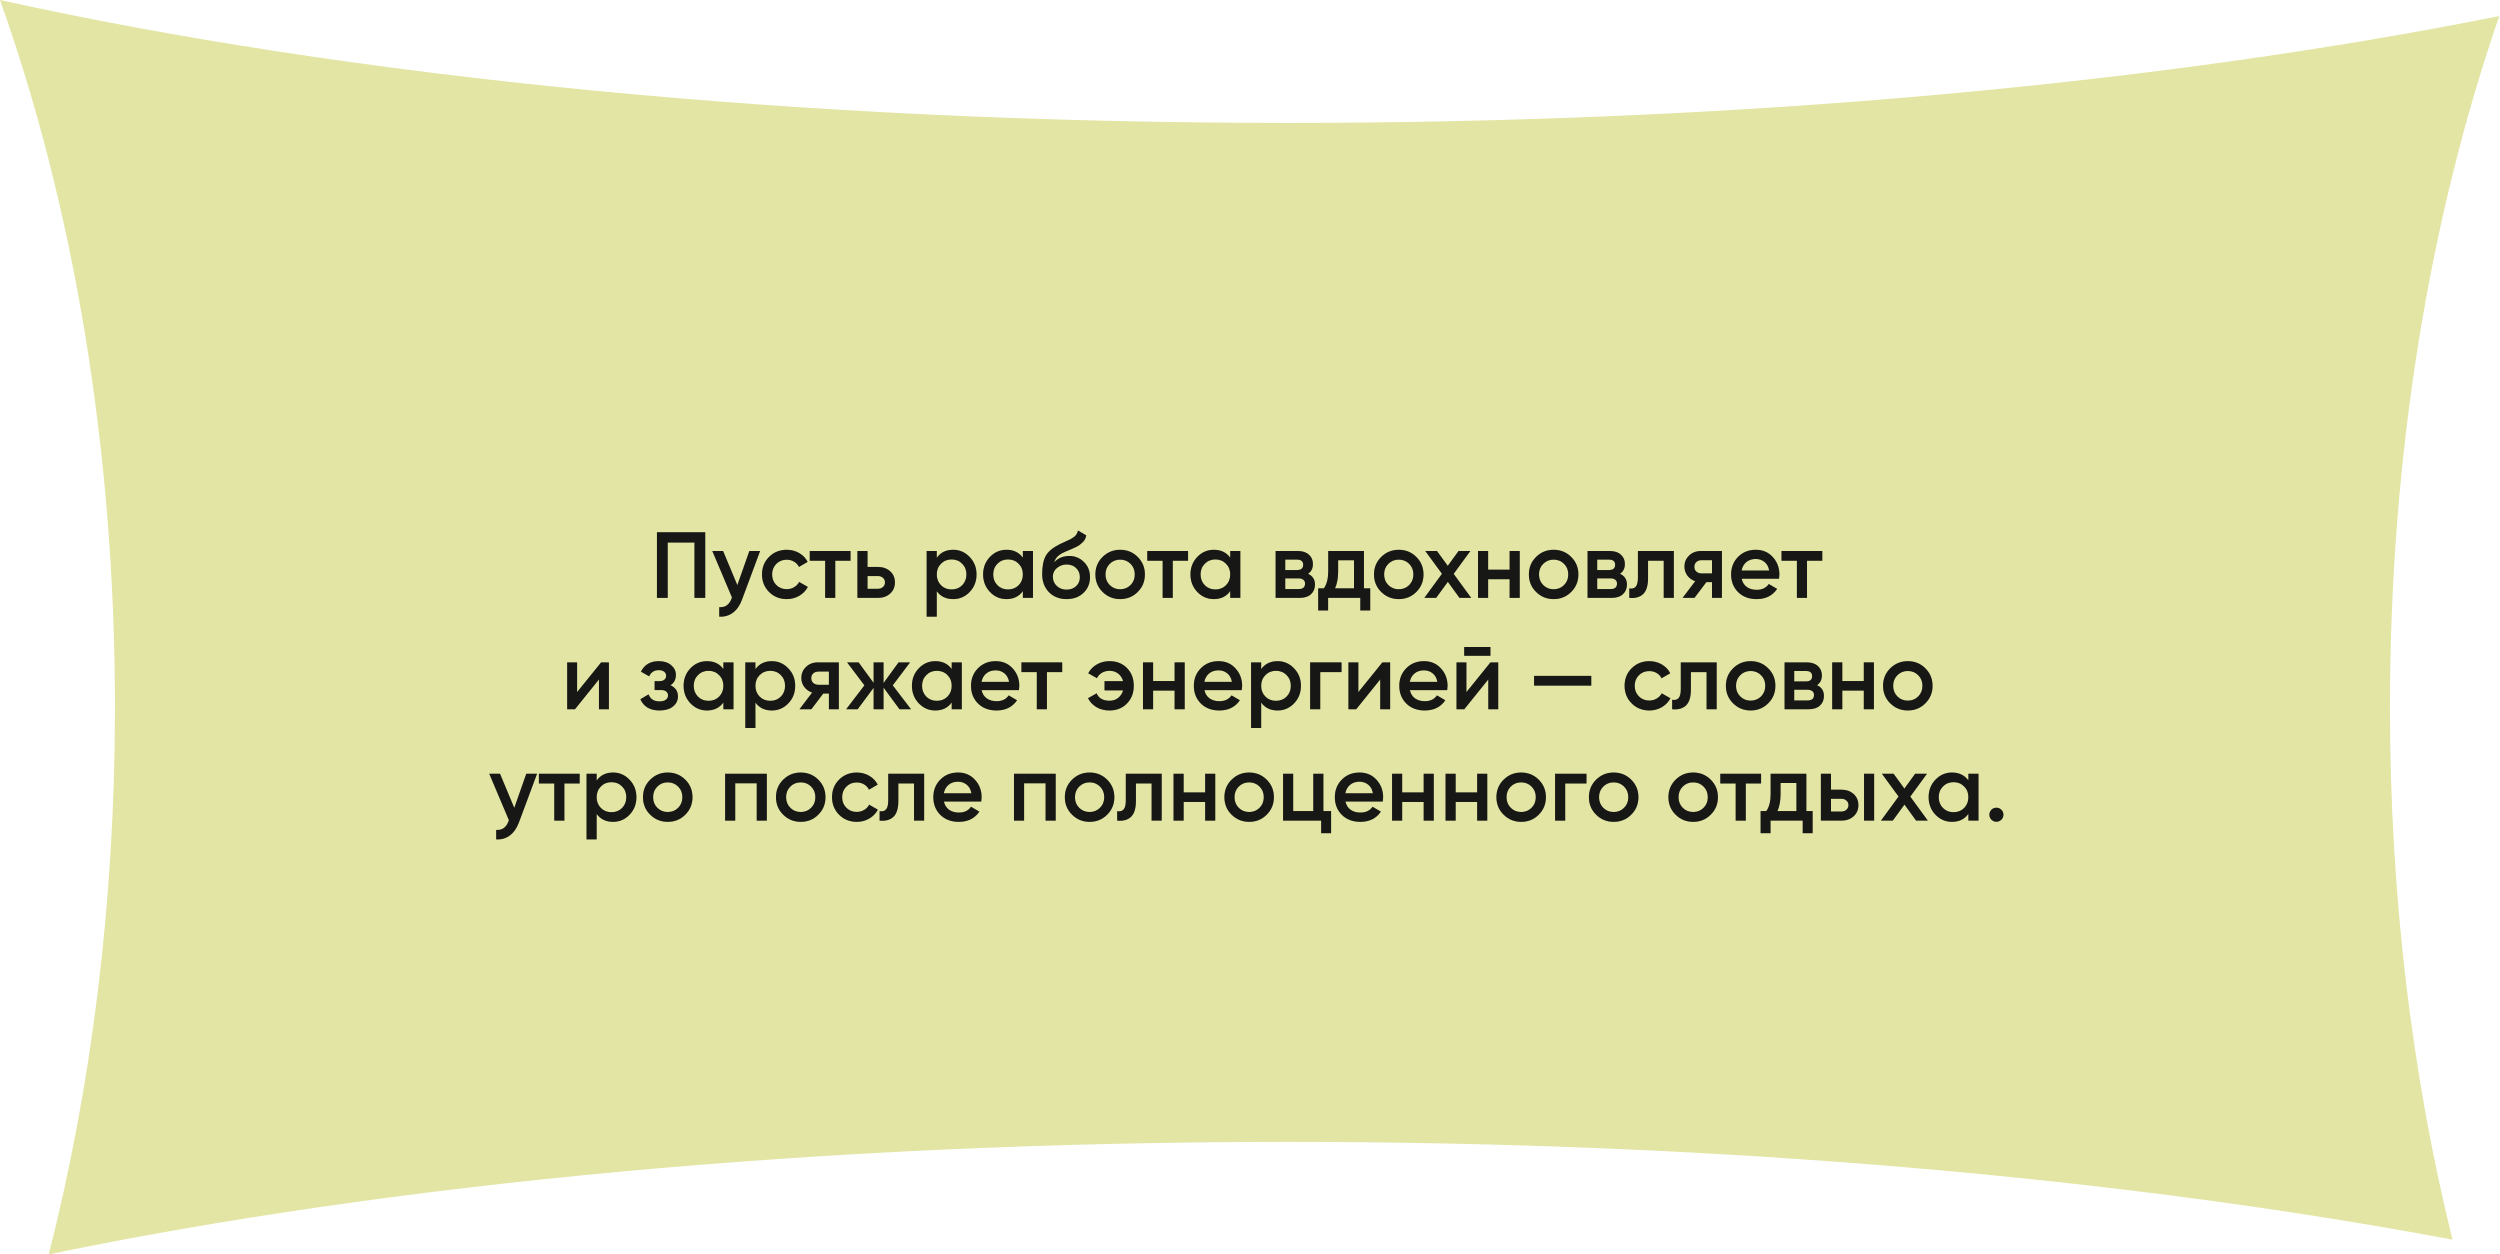 <?xml version="1.0" encoding="UTF-8"?> <svg xmlns="http://www.w3.org/2000/svg" width="853" height="428" viewBox="0 0 853 428" fill="none"><path d="M0 0C118.245 26.15 271.702 41.94 439.402 41.94C595.042 41.94 738.413 28.339 852.754 5.479C829.12 73.849 815.456 154.693 815.456 241.32C815.456 306.029 823.08 367.512 836.789 422.979C725.194 401.991 587.881 389.613 439.402 389.613C279.458 389.613 132.469 403.976 16.629 427.992C31.13 371.226 39.224 307.986 39.224 241.32C39.224 152.368 24.816 69.513 0 0Z" fill="#E2E5A3"></path><path d="M240.626 181.6V204H236.946V185.12H227.826V204H224.146V181.6H240.626Z" fill="#1D1D1B"></path><path d="M240.626 181.6V204H236.946V185.12H227.826V204H224.146V181.6H240.626Z" fill="black" fill-opacity="0.2"></path><path d="M255.675 188H259.355L253.211 204.512C252.464 206.539 251.419 208.053 250.075 209.056C248.731 210.059 247.174 210.507 245.403 210.4V207.168C246.491 207.232 247.366 207.008 248.027 206.496C248.71 206.005 249.254 205.205 249.659 204.096L249.755 203.872L243.035 188H246.715L251.579 199.648L255.675 188Z" fill="#1D1D1B"></path><path d="M255.675 188H259.355L253.211 204.512C252.464 206.539 251.419 208.053 250.075 209.056C248.731 210.059 247.174 210.507 245.403 210.4V207.168C246.491 207.232 247.366 207.008 248.027 206.496C248.71 206.005 249.254 205.205 249.659 204.096L249.755 203.872L243.035 188H246.715L251.579 199.648L255.675 188Z" fill="black" fill-opacity="0.2"></path><path d="M268.443 204.416C266.032 204.416 264.016 203.605 262.395 201.984C260.795 200.363 259.995 198.368 259.995 196C259.995 193.611 260.795 191.616 262.395 190.016C264.016 188.395 266.032 187.584 268.443 187.584C270 187.584 271.419 187.957 272.699 188.704C273.979 189.451 274.939 190.453 275.579 191.712L272.603 193.44C272.24 192.672 271.686 192.075 270.939 191.648C270.214 191.2 269.371 190.976 268.411 190.976C267.003 190.976 265.819 191.456 264.859 192.416C263.92 193.376 263.451 194.571 263.451 196C263.451 197.429 263.92 198.624 264.859 199.584C265.819 200.544 267.003 201.024 268.411 201.024C269.35 201.024 270.192 200.8 270.939 200.352C271.707 199.904 272.283 199.307 272.667 198.56L275.643 200.256C274.96 201.536 273.979 202.549 272.699 203.296C271.419 204.043 270 204.416 268.443 204.416Z" fill="#1D1D1B"></path><path d="M268.443 204.416C266.032 204.416 264.016 203.605 262.395 201.984C260.795 200.363 259.995 198.368 259.995 196C259.995 193.611 260.795 191.616 262.395 190.016C264.016 188.395 266.032 187.584 268.443 187.584C270 187.584 271.419 187.957 272.699 188.704C273.979 189.451 274.939 190.453 275.579 191.712L272.603 193.44C272.24 192.672 271.686 192.075 270.939 191.648C270.214 191.2 269.371 190.976 268.411 190.976C267.003 190.976 265.819 191.456 264.859 192.416C263.92 193.376 263.451 194.571 263.451 196C263.451 197.429 263.92 198.624 264.859 199.584C265.819 200.544 267.003 201.024 268.411 201.024C269.35 201.024 270.192 200.8 270.939 200.352C271.707 199.904 272.283 199.307 272.667 198.56L275.643 200.256C274.96 201.536 273.979 202.549 272.699 203.296C271.419 204.043 270 204.416 268.443 204.416Z" fill="black" fill-opacity="0.2"></path><path d="M290.209 188V191.328H284.993V204H281.537V191.328H276.289V188H290.209Z" fill="#1D1D1B"></path><path d="M290.209 188V191.328H284.993V204H281.537V191.328H276.289V188H290.209Z" fill="black" fill-opacity="0.2"></path><path d="M299.523 193.44C301.23 193.44 302.627 193.931 303.715 194.912C304.803 195.872 305.347 197.141 305.347 198.72C305.347 200.277 304.803 201.547 303.715 202.528C302.627 203.509 301.23 204 299.523 204H292.547V188H296.003V193.44H299.523ZM299.555 200.896C300.238 200.896 300.803 200.693 301.251 200.288C301.721 199.883 301.955 199.36 301.955 198.72C301.955 198.059 301.721 197.536 301.251 197.152C300.803 196.747 300.238 196.544 299.555 196.544H296.003V200.896H299.555Z" fill="#1D1D1B"></path><path d="M299.523 193.44C301.23 193.44 302.627 193.931 303.715 194.912C304.803 195.872 305.347 197.141 305.347 198.72C305.347 200.277 304.803 201.547 303.715 202.528C302.627 203.509 301.23 204 299.523 204H292.547V188H296.003V193.44H299.523ZM299.555 200.896C300.238 200.896 300.803 200.693 301.251 200.288C301.721 199.883 301.955 199.36 301.955 198.72C301.955 198.059 301.721 197.536 301.251 197.152C300.803 196.747 300.238 196.544 299.555 196.544H296.003V200.896H299.555Z" fill="black" fill-opacity="0.2"></path><path d="M325.228 187.584C327.426 187.584 329.303 188.405 330.86 190.048C332.418 191.669 333.196 193.653 333.196 196C333.196 198.368 332.418 200.363 330.86 201.984C329.303 203.605 327.426 204.416 325.228 204.416C322.796 204.416 320.93 203.52 319.628 201.728V210.4H316.172V188H319.628V190.304C320.93 188.491 322.796 187.584 325.228 187.584ZM321.068 199.68C322.028 200.64 323.234 201.12 324.684 201.12C326.135 201.12 327.34 200.64 328.3 199.68C329.26 198.699 329.74 197.472 329.74 196C329.74 194.528 329.26 193.312 328.3 192.352C327.34 191.371 326.135 190.88 324.684 190.88C323.234 190.88 322.028 191.371 321.068 192.352C320.108 193.312 319.628 194.528 319.628 196C319.628 197.472 320.108 198.699 321.068 199.68Z" fill="#1D1D1B"></path><path d="M325.228 187.584C327.426 187.584 329.303 188.405 330.86 190.048C332.418 191.669 333.196 193.653 333.196 196C333.196 198.368 332.418 200.363 330.86 201.984C329.303 203.605 327.426 204.416 325.228 204.416C322.796 204.416 320.93 203.52 319.628 201.728V210.4H316.172V188H319.628V190.304C320.93 188.491 322.796 187.584 325.228 187.584ZM321.068 199.68C322.028 200.64 323.234 201.12 324.684 201.12C326.135 201.12 327.34 200.64 328.3 199.68C329.26 198.699 329.74 197.472 329.74 196C329.74 194.528 329.26 193.312 328.3 192.352C327.34 191.371 326.135 190.88 324.684 190.88C323.234 190.88 322.028 191.371 321.068 192.352C320.108 193.312 319.628 194.528 319.628 196C319.628 197.472 320.108 198.699 321.068 199.68Z" fill="black" fill-opacity="0.2"></path><path d="M349.001 188H352.457V204H349.001V201.696C347.699 203.509 345.833 204.416 343.401 204.416C341.203 204.416 339.326 203.605 337.769 201.984C336.211 200.341 335.433 198.347 335.433 196C335.433 193.632 336.211 191.637 337.769 190.016C339.326 188.395 341.203 187.584 343.401 187.584C345.833 187.584 347.699 188.48 349.001 190.272V188ZM340.329 199.68C341.289 200.64 342.494 201.12 343.945 201.12C345.395 201.12 346.601 200.64 347.561 199.68C348.521 198.699 349.001 197.472 349.001 196C349.001 194.528 348.521 193.312 347.561 192.352C346.601 191.371 345.395 190.88 343.945 190.88C342.494 190.88 341.289 191.371 340.329 192.352C339.369 193.312 338.889 194.528 338.889 196C338.889 197.472 339.369 198.699 340.329 199.68Z" fill="#1D1D1B"></path><path d="M349.001 188H352.457V204H349.001V201.696C347.699 203.509 345.833 204.416 343.401 204.416C341.203 204.416 339.326 203.605 337.769 201.984C336.211 200.341 335.433 198.347 335.433 196C335.433 193.632 336.211 191.637 337.769 190.016C339.326 188.395 341.203 187.584 343.401 187.584C345.833 187.584 347.699 188.48 349.001 190.272V188ZM340.329 199.68C341.289 200.64 342.494 201.12 343.945 201.12C345.395 201.12 346.601 200.64 347.561 199.68C348.521 198.699 349.001 197.472 349.001 196C349.001 194.528 348.521 193.312 347.561 192.352C346.601 191.371 345.395 190.88 343.945 190.88C342.494 190.88 341.289 191.371 340.329 192.352C339.369 193.312 338.889 194.528 338.889 196C338.889 197.472 339.369 198.699 340.329 199.68Z" fill="black" fill-opacity="0.2"></path><path d="M363.909 204.416C361.455 204.416 359.45 203.627 357.893 202.048C356.357 200.448 355.589 198.411 355.589 195.936C355.589 193.227 355.994 191.136 356.805 189.664C357.615 188.171 359.258 186.816 361.733 185.6C362.138 185.408 362.735 185.131 363.525 184.768C364.335 184.405 364.89 184.149 365.189 184C365.487 183.829 365.861 183.595 366.309 183.296C366.757 182.976 367.087 182.645 367.301 182.304C367.514 181.941 367.685 181.515 367.813 181.024L370.629 182.656C370.543 183.125 370.405 183.563 370.213 183.968C370.021 184.352 369.743 184.715 369.381 185.056C369.018 185.397 368.698 185.675 368.421 185.888C368.165 186.101 367.727 186.357 367.109 186.656C366.49 186.955 366.031 187.168 365.733 187.296C365.455 187.424 364.922 187.648 364.133 187.968C362.725 188.523 361.69 189.099 361.029 189.696C360.389 190.272 359.941 190.997 359.685 191.872C360.965 190.421 362.703 189.696 364.901 189.696C366.778 189.696 368.41 190.368 369.797 191.712C371.205 193.056 371.909 194.795 371.909 196.928C371.909 199.104 371.162 200.896 369.669 202.304C368.197 203.712 366.277 204.416 363.909 204.416ZM363.877 201.184C365.221 201.184 366.319 200.789 367.173 200C368.026 199.189 368.453 198.165 368.453 196.928C368.453 195.669 368.026 194.635 367.173 193.824C366.341 193.013 365.253 192.608 363.909 192.608C362.714 192.608 361.637 192.992 360.677 193.76C359.717 194.507 359.237 195.509 359.237 196.768C359.237 198.048 359.685 199.104 360.581 199.936C361.477 200.768 362.575 201.184 363.877 201.184Z" fill="#1D1D1B"></path><path d="M363.909 204.416C361.455 204.416 359.45 203.627 357.893 202.048C356.357 200.448 355.589 198.411 355.589 195.936C355.589 193.227 355.994 191.136 356.805 189.664C357.615 188.171 359.258 186.816 361.733 185.6C362.138 185.408 362.735 185.131 363.525 184.768C364.335 184.405 364.89 184.149 365.189 184C365.487 183.829 365.861 183.595 366.309 183.296C366.757 182.976 367.087 182.645 367.301 182.304C367.514 181.941 367.685 181.515 367.813 181.024L370.629 182.656C370.543 183.125 370.405 183.563 370.213 183.968C370.021 184.352 369.743 184.715 369.381 185.056C369.018 185.397 368.698 185.675 368.421 185.888C368.165 186.101 367.727 186.357 367.109 186.656C366.49 186.955 366.031 187.168 365.733 187.296C365.455 187.424 364.922 187.648 364.133 187.968C362.725 188.523 361.69 189.099 361.029 189.696C360.389 190.272 359.941 190.997 359.685 191.872C360.965 190.421 362.703 189.696 364.901 189.696C366.778 189.696 368.41 190.368 369.797 191.712C371.205 193.056 371.909 194.795 371.909 196.928C371.909 199.104 371.162 200.896 369.669 202.304C368.197 203.712 366.277 204.416 363.909 204.416ZM363.877 201.184C365.221 201.184 366.319 200.789 367.173 200C368.026 199.189 368.453 198.165 368.453 196.928C368.453 195.669 368.026 194.635 367.173 193.824C366.341 193.013 365.253 192.608 363.909 192.608C362.714 192.608 361.637 192.992 360.677 193.76C359.717 194.507 359.237 195.509 359.237 196.768C359.237 198.048 359.685 199.104 360.581 199.936C361.477 200.768 362.575 201.184 363.877 201.184Z" fill="black" fill-opacity="0.2"></path><path d="M382.193 204.416C379.846 204.416 377.852 203.605 376.209 201.984C374.566 200.363 373.745 198.368 373.745 196C373.745 193.632 374.566 191.637 376.209 190.016C377.852 188.395 379.846 187.584 382.193 187.584C384.561 187.584 386.556 188.395 388.177 190.016C389.82 191.637 390.641 193.632 390.641 196C390.641 198.368 389.82 200.363 388.177 201.984C386.556 203.605 384.561 204.416 382.193 204.416ZM378.641 199.616C379.601 200.576 380.785 201.056 382.193 201.056C383.601 201.056 384.785 200.576 385.745 199.616C386.705 198.656 387.185 197.451 387.185 196C387.185 194.549 386.705 193.344 385.745 192.384C384.785 191.424 383.601 190.944 382.193 190.944C380.785 190.944 379.601 191.424 378.641 192.384C377.681 193.344 377.201 194.549 377.201 196C377.201 197.451 377.681 198.656 378.641 199.616Z" fill="#1D1D1B"></path><path d="M382.193 204.416C379.846 204.416 377.852 203.605 376.209 201.984C374.566 200.363 373.745 198.368 373.745 196C373.745 193.632 374.566 191.637 376.209 190.016C377.852 188.395 379.846 187.584 382.193 187.584C384.561 187.584 386.556 188.395 388.177 190.016C389.82 191.637 390.641 193.632 390.641 196C390.641 198.368 389.82 200.363 388.177 201.984C386.556 203.605 384.561 204.416 382.193 204.416ZM378.641 199.616C379.601 200.576 380.785 201.056 382.193 201.056C383.601 201.056 384.785 200.576 385.745 199.616C386.705 198.656 387.185 197.451 387.185 196C387.185 194.549 386.705 193.344 385.745 192.384C384.785 191.424 383.601 190.944 382.193 190.944C380.785 190.944 379.601 191.424 378.641 192.384C377.681 193.344 377.201 194.549 377.201 196C377.201 197.451 377.681 198.656 378.641 199.616Z" fill="black" fill-opacity="0.2"></path><path d="M405.365 188V191.328H400.149V204H396.693V191.328H391.445V188H405.365Z" fill="#1D1D1B"></path><path d="M405.365 188V191.328H400.149V204H396.693V191.328H391.445V188H405.365Z" fill="black" fill-opacity="0.2"></path><path d="M419.751 188H423.207V204H419.751V201.696C418.449 203.509 416.583 204.416 414.151 204.416C411.953 204.416 410.076 203.605 408.519 201.984C406.961 200.341 406.183 198.347 406.183 196C406.183 193.632 406.961 191.637 408.519 190.016C410.076 188.395 411.953 187.584 414.151 187.584C416.583 187.584 418.449 188.48 419.751 190.272V188ZM411.079 199.68C412.039 200.64 413.244 201.12 414.695 201.12C416.145 201.12 417.351 200.64 418.311 199.68C419.271 198.699 419.751 197.472 419.751 196C419.751 194.528 419.271 193.312 418.311 192.352C417.351 191.371 416.145 190.88 414.695 190.88C413.244 190.88 412.039 191.371 411.079 192.352C410.119 193.312 409.639 194.528 409.639 196C409.639 197.472 410.119 198.699 411.079 199.68Z" fill="#1D1D1B"></path><path d="M419.751 188H423.207V204H419.751V201.696C418.449 203.509 416.583 204.416 414.151 204.416C411.953 204.416 410.076 203.605 408.519 201.984C406.961 200.341 406.183 198.347 406.183 196C406.183 193.632 406.961 191.637 408.519 190.016C410.076 188.395 411.953 187.584 414.151 187.584C416.583 187.584 418.449 188.48 419.751 190.272V188ZM411.079 199.68C412.039 200.64 413.244 201.12 414.695 201.12C416.145 201.12 417.351 200.64 418.311 199.68C419.271 198.699 419.751 197.472 419.751 196C419.751 194.528 419.271 193.312 418.311 192.352C417.351 191.371 416.145 190.88 414.695 190.88C413.244 190.88 412.039 191.371 411.079 192.352C410.119 193.312 409.639 194.528 409.639 196C409.639 197.472 410.119 198.699 411.079 199.68Z" fill="black" fill-opacity="0.2"></path><path d="M446.307 195.776C447.885 196.501 448.675 197.728 448.675 199.456C448.675 200.8 448.216 201.899 447.299 202.752C446.403 203.584 445.112 204 443.427 204H435.235V188H442.787C444.429 188 445.699 188.416 446.595 189.248C447.512 190.059 447.971 191.115 447.971 192.416C447.971 193.931 447.416 195.051 446.307 195.776ZM442.531 190.944H438.531V194.496H442.531C443.939 194.496 444.643 193.899 444.643 192.704C444.643 191.531 443.939 190.944 442.531 190.944ZM443.107 200.992C444.557 200.992 445.283 200.363 445.283 199.104C445.283 198.549 445.091 198.123 444.707 197.824C444.323 197.504 443.789 197.344 443.107 197.344H438.531V200.992H443.107Z" fill="#1D1D1B"></path><path d="M446.307 195.776C447.885 196.501 448.675 197.728 448.675 199.456C448.675 200.8 448.216 201.899 447.299 202.752C446.403 203.584 445.112 204 443.427 204H435.235V188H442.787C444.429 188 445.699 188.416 446.595 189.248C447.512 190.059 447.971 191.115 447.971 192.416C447.971 193.931 447.416 195.051 446.307 195.776ZM442.531 190.944H438.531V194.496H442.531C443.939 194.496 444.643 193.899 444.643 192.704C444.643 191.531 443.939 190.944 442.531 190.944ZM443.107 200.992C444.557 200.992 445.283 200.363 445.283 199.104C445.283 198.549 445.091 198.123 444.707 197.824C444.323 197.504 443.789 197.344 443.107 197.344H438.531V200.992H443.107Z" fill="black" fill-opacity="0.2"></path><path d="M465.377 200.736H467.521V208.288H464.129V204H453.153V208.288H449.761V200.736H451.713C452.695 199.349 453.185 197.419 453.185 194.944V188H465.377V200.736ZM455.521 200.736H461.985V191.168H456.577V194.944C456.577 197.227 456.225 199.157 455.521 200.736Z" fill="#1D1D1B"></path><path d="M465.377 200.736H467.521V208.288H464.129V204H453.153V208.288H449.761V200.736H451.713C452.695 199.349 453.185 197.419 453.185 194.944V188H465.377V200.736ZM455.521 200.736H461.985V191.168H456.577V194.944C456.577 197.227 456.225 199.157 455.521 200.736Z" fill="black" fill-opacity="0.2"></path><path d="M477.256 204.416C474.909 204.416 472.914 203.605 471.272 201.984C469.629 200.363 468.808 198.368 468.808 196C468.808 193.632 469.629 191.637 471.272 190.016C472.914 188.395 474.909 187.584 477.256 187.584C479.624 187.584 481.618 188.395 483.24 190.016C484.882 191.637 485.704 193.632 485.704 196C485.704 198.368 484.882 200.363 483.24 201.984C481.618 203.605 479.624 204.416 477.256 204.416ZM473.704 199.616C474.664 200.576 475.848 201.056 477.256 201.056C478.664 201.056 479.848 200.576 480.808 199.616C481.768 198.656 482.248 197.451 482.248 196C482.248 194.549 481.768 193.344 480.808 192.384C479.848 191.424 478.664 190.944 477.256 190.944C475.848 190.944 474.664 191.424 473.704 192.384C472.744 193.344 472.264 194.549 472.264 196C472.264 197.451 472.744 198.656 473.704 199.616Z" fill="#1D1D1B"></path><path d="M477.256 204.416C474.909 204.416 472.914 203.605 471.272 201.984C469.629 200.363 468.808 198.368 468.808 196C468.808 193.632 469.629 191.637 471.272 190.016C472.914 188.395 474.909 187.584 477.256 187.584C479.624 187.584 481.618 188.395 483.24 190.016C484.882 191.637 485.704 193.632 485.704 196C485.704 198.368 484.882 200.363 483.24 201.984C481.618 203.605 479.624 204.416 477.256 204.416ZM473.704 199.616C474.664 200.576 475.848 201.056 477.256 201.056C478.664 201.056 479.848 200.576 480.808 199.616C481.768 198.656 482.248 197.451 482.248 196C482.248 194.549 481.768 193.344 480.808 192.384C479.848 191.424 478.664 190.944 477.256 190.944C475.848 190.944 474.664 191.424 473.704 192.384C472.744 193.344 472.264 194.549 472.264 196C472.264 197.451 472.744 198.656 473.704 199.616Z" fill="black" fill-opacity="0.2"></path><path d="M501.976 204H497.976L494.008 198.528L490.008 204H485.976L491.992 195.776L486.296 188H490.296L493.976 193.056L497.656 188H501.688L495.992 195.808L501.976 204Z" fill="#1D1D1B"></path><path d="M501.976 204H497.976L494.008 198.528L490.008 204H485.976L491.992 195.776L486.296 188H490.296L493.976 193.056L497.656 188H501.688L495.992 195.808L501.976 204Z" fill="black" fill-opacity="0.2"></path><path d="M515.081 188H518.537V204H515.081V197.632H507.753V204H504.297V188H507.753V194.368H515.081V188Z" fill="#1D1D1B"></path><path d="M515.081 188H518.537V204H515.081V197.632H507.753V204H504.297V188H507.753V194.368H515.081V188Z" fill="black" fill-opacity="0.2"></path><path d="M530.099 204.416C527.753 204.416 525.758 203.605 524.115 201.984C522.473 200.363 521.651 198.368 521.651 196C521.651 193.632 522.473 191.637 524.115 190.016C525.758 188.395 527.753 187.584 530.099 187.584C532.467 187.584 534.462 188.395 536.083 190.016C537.726 191.637 538.547 193.632 538.547 196C538.547 198.368 537.726 200.363 536.083 201.984C534.462 203.605 532.467 204.416 530.099 204.416ZM526.547 199.616C527.507 200.576 528.691 201.056 530.099 201.056C531.507 201.056 532.691 200.576 533.651 199.616C534.611 198.656 535.091 197.451 535.091 196C535.091 194.549 534.611 193.344 533.651 192.384C532.691 191.424 531.507 190.944 530.099 190.944C528.691 190.944 527.507 191.424 526.547 192.384C525.587 193.344 525.107 194.549 525.107 196C525.107 197.451 525.587 198.656 526.547 199.616Z" fill="#1D1D1B"></path><path d="M530.099 204.416C527.753 204.416 525.758 203.605 524.115 201.984C522.473 200.363 521.651 198.368 521.651 196C521.651 193.632 522.473 191.637 524.115 190.016C525.758 188.395 527.753 187.584 530.099 187.584C532.467 187.584 534.462 188.395 536.083 190.016C537.726 191.637 538.547 193.632 538.547 196C538.547 198.368 537.726 200.363 536.083 201.984C534.462 203.605 532.467 204.416 530.099 204.416ZM526.547 199.616C527.507 200.576 528.691 201.056 530.099 201.056C531.507 201.056 532.691 200.576 533.651 199.616C534.611 198.656 535.091 197.451 535.091 196C535.091 194.549 534.611 193.344 533.651 192.384C532.691 191.424 531.507 190.944 530.099 190.944C528.691 190.944 527.507 191.424 526.547 192.384C525.587 193.344 525.107 194.549 525.107 196C525.107 197.451 525.587 198.656 526.547 199.616Z" fill="black" fill-opacity="0.2"></path><path d="M552.744 195.776C554.323 196.501 555.112 197.728 555.112 199.456C555.112 200.8 554.654 201.899 553.736 202.752C552.84 203.584 551.55 204 549.864 204H541.672V188H549.224C550.867 188 552.136 188.416 553.032 189.248C553.95 190.059 554.408 191.115 554.408 192.416C554.408 193.931 553.854 195.051 552.744 195.776ZM548.968 190.944H544.968V194.496H548.968C550.376 194.496 551.08 193.899 551.08 192.704C551.08 191.531 550.376 190.944 548.968 190.944ZM549.544 200.992C550.995 200.992 551.72 200.363 551.72 199.104C551.72 198.549 551.528 198.123 551.144 197.824C550.76 197.504 550.227 197.344 549.544 197.344H544.968V200.992H549.544Z" fill="#1D1D1B"></path><path d="M552.744 195.776C554.323 196.501 555.112 197.728 555.112 199.456C555.112 200.8 554.654 201.899 553.736 202.752C552.84 203.584 551.55 204 549.864 204H541.672V188H549.224C550.867 188 552.136 188.416 553.032 189.248C553.95 190.059 554.408 191.115 554.408 192.416C554.408 193.931 553.854 195.051 552.744 195.776ZM548.968 190.944H544.968V194.496H548.968C550.376 194.496 551.08 193.899 551.08 192.704C551.08 191.531 550.376 190.944 548.968 190.944ZM549.544 200.992C550.995 200.992 551.72 200.363 551.72 199.104C551.72 198.549 551.528 198.123 551.144 197.824C550.76 197.504 550.227 197.344 549.544 197.344H544.968V200.992H549.544Z" fill="black" fill-opacity="0.2"></path><path d="M571.114 188V204H567.658V191.328H562.314V197.28C562.314 199.819 561.759 201.621 560.65 202.688C559.54 203.755 557.962 204.192 555.914 204V200.768C556.895 200.939 557.631 200.736 558.122 200.16C558.612 199.584 558.858 198.571 558.858 197.12V188H571.114Z" fill="#1D1D1B"></path><path d="M571.114 188V204H567.658V191.328H562.314V197.28C562.314 199.819 561.759 201.621 560.65 202.688C559.54 203.755 557.962 204.192 555.914 204V200.768C556.895 200.939 557.631 200.736 558.122 200.16C558.612 199.584 558.858 198.571 558.858 197.12V188H571.114Z" fill="black" fill-opacity="0.2"></path><path d="M587.525 188V204H584.133V198.624H582.213L578.149 204H574.085L578.405 198.304C577.296 197.941 576.4 197.301 575.717 196.384C575.056 195.467 574.725 194.443 574.725 193.312C574.725 191.84 575.248 190.592 576.293 189.568C577.36 188.523 578.725 188 580.389 188H587.525ZM580.581 195.648H584.133V191.136H580.581C579.877 191.136 579.29 191.339 578.821 191.744C578.352 192.149 578.117 192.704 578.117 193.408C578.117 194.091 578.352 194.635 578.821 195.04C579.29 195.445 579.877 195.648 580.581 195.648Z" fill="#1D1D1B"></path><path d="M587.525 188V204H584.133V198.624H582.213L578.149 204H574.085L578.405 198.304C577.296 197.941 576.4 197.301 575.717 196.384C575.056 195.467 574.725 194.443 574.725 193.312C574.725 191.84 575.248 190.592 576.293 189.568C577.36 188.523 578.725 188 580.389 188H587.525ZM580.581 195.648H584.133V191.136H580.581C579.877 191.136 579.29 191.339 578.821 191.744C578.352 192.149 578.117 192.704 578.117 193.408C578.117 194.091 578.352 194.635 578.821 195.04C579.29 195.445 579.877 195.648 580.581 195.648Z" fill="black" fill-opacity="0.2"></path><path d="M594.267 197.472C594.523 198.688 595.11 199.627 596.027 200.288C596.945 200.928 598.065 201.248 599.387 201.248C601.222 201.248 602.598 200.587 603.515 199.264L606.363 200.928C604.785 203.253 602.449 204.416 599.355 204.416C596.753 204.416 594.651 203.627 593.051 202.048C591.451 200.448 590.651 198.432 590.651 196C590.651 193.611 591.441 191.616 593.019 190.016C594.598 188.395 596.625 187.584 599.099 187.584C601.446 187.584 603.366 188.405 604.859 190.048C606.374 191.691 607.131 193.685 607.131 196.032C607.131 196.395 607.089 196.875 607.003 197.472H594.267ZM594.235 194.656H603.643C603.409 193.355 602.865 192.373 602.011 191.712C601.179 191.051 600.198 190.72 599.067 190.72C597.787 190.72 596.721 191.072 595.867 191.776C595.014 192.48 594.47 193.44 594.235 194.656Z" fill="#1D1D1B"></path><path d="M594.267 197.472C594.523 198.688 595.11 199.627 596.027 200.288C596.945 200.928 598.065 201.248 599.387 201.248C601.222 201.248 602.598 200.587 603.515 199.264L606.363 200.928C604.785 203.253 602.449 204.416 599.355 204.416C596.753 204.416 594.651 203.627 593.051 202.048C591.451 200.448 590.651 198.432 590.651 196C590.651 193.611 591.441 191.616 593.019 190.016C594.598 188.395 596.625 187.584 599.099 187.584C601.446 187.584 603.366 188.405 604.859 190.048C606.374 191.691 607.131 193.685 607.131 196.032C607.131 196.395 607.089 196.875 607.003 197.472H594.267ZM594.235 194.656H603.643C603.409 193.355 602.865 192.373 602.011 191.712C601.179 191.051 600.198 190.72 599.067 190.72C597.787 190.72 596.721 191.072 595.867 191.776C595.014 192.48 594.47 193.44 594.235 194.656Z" fill="black" fill-opacity="0.2"></path><path d="M621.771 188V191.328H616.555V204H613.099V191.328H607.851V188H621.771Z" fill="#1D1D1B"></path><path d="M621.771 188V191.328H616.555V204H613.099V191.328H607.851V188H621.771Z" fill="black" fill-opacity="0.2"></path><path d="M205.1 226H207.756V242H204.364V231.824L196.172 242H193.516V226H196.908V236.144L205.1 226Z" fill="#1D1D1B"></path><path d="M205.1 226H207.756V242H204.364V231.824L196.172 242H193.516V226H196.908V236.144L205.1 226Z" fill="black" fill-opacity="0.2"></path><path d="M228.758 233.808C230.465 234.576 231.318 235.845 231.318 237.616C231.318 238.981 230.763 240.123 229.654 241.04C228.545 241.957 226.998 242.416 225.014 242.416C221.793 242.416 219.617 241.136 218.486 238.576L221.302 236.912C221.878 238.512 223.126 239.312 225.046 239.312C225.942 239.312 226.646 239.131 227.158 238.768C227.67 238.384 227.926 237.883 227.926 237.264C227.926 236.709 227.723 236.272 227.318 235.952C226.913 235.611 226.347 235.44 225.622 235.44H223.35V232.4H225.046C225.75 232.4 226.294 232.24 226.678 231.92C227.083 231.579 227.286 231.12 227.286 230.544C227.286 229.989 227.062 229.541 226.614 229.2C226.166 228.837 225.569 228.656 224.822 228.656C223.222 228.656 222.113 229.36 221.494 230.768L218.678 229.168C219.873 226.779 221.899 225.584 224.758 225.584C226.55 225.584 227.969 226.043 229.014 226.96C230.081 227.856 230.614 228.955 230.614 230.256C230.614 231.856 229.995 233.04 228.758 233.808Z" fill="#1D1D1B"></path><path d="M228.758 233.808C230.465 234.576 231.318 235.845 231.318 237.616C231.318 238.981 230.763 240.123 229.654 241.04C228.545 241.957 226.998 242.416 225.014 242.416C221.793 242.416 219.617 241.136 218.486 238.576L221.302 236.912C221.878 238.512 223.126 239.312 225.046 239.312C225.942 239.312 226.646 239.131 227.158 238.768C227.67 238.384 227.926 237.883 227.926 237.264C227.926 236.709 227.723 236.272 227.318 235.952C226.913 235.611 226.347 235.44 225.622 235.44H223.35V232.4H225.046C225.75 232.4 226.294 232.24 226.678 231.92C227.083 231.579 227.286 231.12 227.286 230.544C227.286 229.989 227.062 229.541 226.614 229.2C226.166 228.837 225.569 228.656 224.822 228.656C223.222 228.656 222.113 229.36 221.494 230.768L218.678 229.168C219.873 226.779 221.899 225.584 224.758 225.584C226.55 225.584 227.969 226.043 229.014 226.96C230.081 227.856 230.614 228.955 230.614 230.256C230.614 231.856 229.995 233.04 228.758 233.808Z" fill="black" fill-opacity="0.2"></path><path d="M246.813 226H250.269V242H246.813V239.696C245.512 241.509 243.645 242.416 241.213 242.416C239.016 242.416 237.138 241.605 235.581 239.984C234.024 238.341 233.245 236.347 233.245 234C233.245 231.632 234.024 229.637 235.581 228.016C237.138 226.395 239.016 225.584 241.213 225.584C243.645 225.584 245.512 226.48 246.813 228.272V226ZM238.141 237.68C239.101 238.64 240.306 239.12 241.757 239.12C243.208 239.12 244.413 238.64 245.373 237.68C246.333 236.699 246.813 235.472 246.813 234C246.813 232.528 246.333 231.312 245.373 230.352C244.413 229.371 243.208 228.88 241.757 228.88C240.306 228.88 239.101 229.371 238.141 230.352C237.181 231.312 236.701 232.528 236.701 234C236.701 235.472 237.181 236.699 238.141 237.68Z" fill="#1D1D1B"></path><path d="M246.813 226H250.269V242H246.813V239.696C245.512 241.509 243.645 242.416 241.213 242.416C239.016 242.416 237.138 241.605 235.581 239.984C234.024 238.341 233.245 236.347 233.245 234C233.245 231.632 234.024 229.637 235.581 228.016C237.138 226.395 239.016 225.584 241.213 225.584C243.645 225.584 245.512 226.48 246.813 228.272V226ZM238.141 237.68C239.101 238.64 240.306 239.12 241.757 239.12C243.208 239.12 244.413 238.64 245.373 237.68C246.333 236.699 246.813 235.472 246.813 234C246.813 232.528 246.333 231.312 245.373 230.352C244.413 229.371 243.208 228.88 241.757 228.88C240.306 228.88 239.101 229.371 238.141 230.352C237.181 231.312 236.701 232.528 236.701 234C236.701 235.472 237.181 236.699 238.141 237.68Z" fill="black" fill-opacity="0.2"></path><path d="M263.353 225.584C265.551 225.584 267.428 226.405 268.985 228.048C270.543 229.669 271.321 231.653 271.321 234C271.321 236.368 270.543 238.363 268.985 239.984C267.428 241.605 265.551 242.416 263.353 242.416C260.921 242.416 259.055 241.52 257.753 239.728V248.4H254.297V226H257.753V228.304C259.055 226.491 260.921 225.584 263.353 225.584ZM259.193 237.68C260.153 238.64 261.359 239.12 262.809 239.12C264.26 239.12 265.465 238.64 266.425 237.68C267.385 236.699 267.865 235.472 267.865 234C267.865 232.528 267.385 231.312 266.425 230.352C265.465 229.371 264.26 228.88 262.809 228.88C261.359 228.88 260.153 229.371 259.193 230.352C258.233 231.312 257.753 232.528 257.753 234C257.753 235.472 258.233 236.699 259.193 237.68Z" fill="#1D1D1B"></path><path d="M263.353 225.584C265.551 225.584 267.428 226.405 268.985 228.048C270.543 229.669 271.321 231.653 271.321 234C271.321 236.368 270.543 238.363 268.985 239.984C267.428 241.605 265.551 242.416 263.353 242.416C260.921 242.416 259.055 241.52 257.753 239.728V248.4H254.297V226H257.753V228.304C259.055 226.491 260.921 225.584 263.353 225.584ZM259.193 237.68C260.153 238.64 261.359 239.12 262.809 239.12C264.26 239.12 265.465 238.64 266.425 237.68C267.385 236.699 267.865 235.472 267.865 234C267.865 232.528 267.385 231.312 266.425 230.352C265.465 229.371 264.26 228.88 262.809 228.88C261.359 228.88 260.153 229.371 259.193 230.352C258.233 231.312 257.753 232.528 257.753 234C257.753 235.472 258.233 236.699 259.193 237.68Z" fill="black" fill-opacity="0.2"></path><path d="M286.213 226V242H282.821V236.624H280.901L276.837 242H272.773L277.093 236.304C275.983 235.941 275.087 235.301 274.405 234.384C273.743 233.467 273.413 232.443 273.413 231.312C273.413 229.84 273.935 228.592 274.981 227.568C276.047 226.523 277.413 226 279.077 226H286.213ZM279.269 233.648H282.821V229.136H279.269C278.565 229.136 277.978 229.339 277.509 229.744C277.039 230.149 276.805 230.704 276.805 231.408C276.805 232.091 277.039 232.635 277.509 233.04C277.978 233.445 278.565 233.648 279.269 233.648Z" fill="#1D1D1B"></path><path d="M286.213 226V242H282.821V236.624H280.901L276.837 242H272.773L277.093 236.304C275.983 235.941 275.087 235.301 274.405 234.384C273.743 233.467 273.413 232.443 273.413 231.312C273.413 229.84 273.935 228.592 274.981 227.568C276.047 226.523 277.413 226 279.077 226H286.213ZM279.269 233.648H282.821V229.136H279.269C278.565 229.136 277.978 229.339 277.509 229.744C277.039 230.149 276.805 230.704 276.805 231.408C276.805 232.091 277.039 232.635 277.509 233.04C277.978 233.445 278.565 233.648 279.269 233.648Z" fill="black" fill-opacity="0.2"></path><path d="M310.843 242H306.907L301.467 234.608V242H298.075V234.672L292.635 242H288.699L294.939 233.84L289.019 226H292.955L298.075 233.008V226H301.467V233.04L306.587 226H310.523L304.603 233.84L310.843 242Z" fill="#1D1D1B"></path><path d="M310.843 242H306.907L301.467 234.608V242H298.075V234.672L292.635 242H288.699L294.939 233.84L289.019 226H292.955L298.075 233.008V226H301.467V233.04L306.587 226H310.523L304.603 233.84L310.843 242Z" fill="black" fill-opacity="0.2"></path><path d="M324.719 226H328.175V242H324.719V239.696C323.418 241.509 321.551 242.416 319.119 242.416C316.922 242.416 315.045 241.605 313.487 239.984C311.93 238.341 311.151 236.347 311.151 234C311.151 231.632 311.93 229.637 313.487 228.016C315.045 226.395 316.922 225.584 319.119 225.584C321.551 225.584 323.418 226.48 324.719 228.272V226ZM316.047 237.68C317.007 238.64 318.213 239.12 319.663 239.12C321.114 239.12 322.319 238.64 323.279 237.68C324.239 236.699 324.719 235.472 324.719 234C324.719 232.528 324.239 231.312 323.279 230.352C322.319 229.371 321.114 228.88 319.663 228.88C318.213 228.88 317.007 229.371 316.047 230.352C315.087 231.312 314.607 232.528 314.607 234C314.607 235.472 315.087 236.699 316.047 237.68Z" fill="#1D1D1B"></path><path d="M324.719 226H328.175V242H324.719V239.696C323.418 241.509 321.551 242.416 319.119 242.416C316.922 242.416 315.045 241.605 313.487 239.984C311.93 238.341 311.151 236.347 311.151 234C311.151 231.632 311.93 229.637 313.487 228.016C315.045 226.395 316.922 225.584 319.119 225.584C321.551 225.584 323.418 226.48 324.719 228.272V226ZM316.047 237.68C317.007 238.64 318.213 239.12 319.663 239.12C321.114 239.12 322.319 238.64 323.279 237.68C324.239 236.699 324.719 235.472 324.719 234C324.719 232.528 324.239 231.312 323.279 230.352C322.319 229.371 321.114 228.88 319.663 228.88C318.213 228.88 317.007 229.371 316.047 230.352C315.087 231.312 314.607 232.528 314.607 234C314.607 235.472 315.087 236.699 316.047 237.68Z" fill="black" fill-opacity="0.2"></path><path d="M334.924 235.472C335.18 236.688 335.766 237.627 336.684 238.288C337.601 238.928 338.721 239.248 340.044 239.248C341.878 239.248 343.254 238.587 344.172 237.264L347.02 238.928C345.441 241.253 343.105 242.416 340.012 242.416C337.409 242.416 335.308 241.627 333.708 240.048C332.108 238.448 331.308 236.432 331.308 234C331.308 231.611 332.097 229.616 333.676 228.016C335.254 226.395 337.281 225.584 339.756 225.584C342.102 225.584 344.022 226.405 345.516 228.048C347.03 229.691 347.788 231.685 347.788 234.032C347.788 234.395 347.745 234.875 347.66 235.472H334.924ZM334.892 232.656H344.3C344.065 231.355 343.521 230.373 342.668 229.712C341.836 229.051 340.854 228.72 339.724 228.72C338.444 228.72 337.377 229.072 336.524 229.776C335.67 230.48 335.126 231.44 334.892 232.656Z" fill="#1D1D1B"></path><path d="M334.924 235.472C335.18 236.688 335.766 237.627 336.684 238.288C337.601 238.928 338.721 239.248 340.044 239.248C341.878 239.248 343.254 238.587 344.172 237.264L347.02 238.928C345.441 241.253 343.105 242.416 340.012 242.416C337.409 242.416 335.308 241.627 333.708 240.048C332.108 238.448 331.308 236.432 331.308 234C331.308 231.611 332.097 229.616 333.676 228.016C335.254 226.395 337.281 225.584 339.756 225.584C342.102 225.584 344.022 226.405 345.516 228.048C347.03 229.691 347.788 231.685 347.788 234.032C347.788 234.395 347.745 234.875 347.66 235.472H334.924ZM334.892 232.656H344.3C344.065 231.355 343.521 230.373 342.668 229.712C341.836 229.051 340.854 228.72 339.724 228.72C338.444 228.72 337.377 229.072 336.524 229.776C335.67 230.48 335.126 231.44 334.892 232.656Z" fill="black" fill-opacity="0.2"></path><path d="M362.428 226V229.328H357.212V242H353.756V229.328H348.508V226H362.428Z" fill="#1D1D1B"></path><path d="M362.428 226V229.328H357.212V242H353.756V229.328H348.508V226H362.428Z" fill="black" fill-opacity="0.2"></path><path d="M378.59 225.584C381.022 225.584 383.006 226.373 384.542 227.952C386.078 229.509 386.846 231.525 386.846 234C386.846 236.453 386.067 238.469 384.51 240.048C382.974 241.627 380.99 242.416 378.558 242.416C376.873 242.416 375.39 242.043 374.11 241.296C372.83 240.528 371.87 239.504 371.23 238.224L374.174 236.56C374.878 238.245 376.35 239.088 378.59 239.088C379.721 239.088 380.691 238.768 381.502 238.128C382.334 237.467 382.899 236.613 383.198 235.568H376.862V232.4H383.198C382.899 231.333 382.345 230.48 381.534 229.84C380.723 229.2 379.753 228.88 378.622 228.88C377.598 228.88 376.702 229.115 375.934 229.584C375.187 230.032 374.633 230.64 374.27 231.408L371.294 229.712C371.977 228.432 372.958 227.429 374.238 226.704C375.518 225.957 376.969 225.584 378.59 225.584Z" fill="#1D1D1B"></path><path d="M378.59 225.584C381.022 225.584 383.006 226.373 384.542 227.952C386.078 229.509 386.846 231.525 386.846 234C386.846 236.453 386.067 238.469 384.51 240.048C382.974 241.627 380.99 242.416 378.558 242.416C376.873 242.416 375.39 242.043 374.11 241.296C372.83 240.528 371.87 239.504 371.23 238.224L374.174 236.56C374.878 238.245 376.35 239.088 378.59 239.088C379.721 239.088 380.691 238.768 381.502 238.128C382.334 237.467 382.899 236.613 383.198 235.568H376.862V232.4H383.198C382.899 231.333 382.345 230.48 381.534 229.84C380.723 229.2 379.753 228.88 378.622 228.88C377.598 228.88 376.702 229.115 375.934 229.584C375.187 230.032 374.633 230.64 374.27 231.408L371.294 229.712C371.977 228.432 372.958 227.429 374.238 226.704C375.518 225.957 376.969 225.584 378.59 225.584Z" fill="black" fill-opacity="0.2"></path><path d="M400.769 226H404.225V242H400.769V235.632H393.441V242H389.985V226H393.441V232.368H400.769V226Z" fill="#1D1D1B"></path><path d="M400.769 226H404.225V242H400.769V235.632H393.441V242H389.985V226H393.441V232.368H400.769V226Z" fill="black" fill-opacity="0.2"></path><path d="M410.955 235.472C411.211 236.688 411.797 237.627 412.715 238.288C413.632 238.928 414.752 239.248 416.075 239.248C417.909 239.248 419.285 238.587 420.203 237.264L423.051 238.928C421.472 241.253 419.136 242.416 416.043 242.416C413.44 242.416 411.339 241.627 409.739 240.048C408.139 238.448 407.339 236.432 407.339 234C407.339 231.611 408.128 229.616 409.707 228.016C411.285 226.395 413.312 225.584 415.787 225.584C418.133 225.584 420.053 226.405 421.547 228.048C423.061 229.691 423.819 231.685 423.819 234.032C423.819 234.395 423.776 234.875 423.691 235.472H410.955ZM410.923 232.656H420.331C420.096 231.355 419.552 230.373 418.699 229.712C417.867 229.051 416.885 228.72 415.755 228.72C414.475 228.72 413.408 229.072 412.555 229.776C411.701 230.48 411.157 231.44 410.923 232.656Z" fill="#1D1D1B"></path><path d="M410.955 235.472C411.211 236.688 411.797 237.627 412.715 238.288C413.632 238.928 414.752 239.248 416.075 239.248C417.909 239.248 419.285 238.587 420.203 237.264L423.051 238.928C421.472 241.253 419.136 242.416 416.043 242.416C413.44 242.416 411.339 241.627 409.739 240.048C408.139 238.448 407.339 236.432 407.339 234C407.339 231.611 408.128 229.616 409.707 228.016C411.285 226.395 413.312 225.584 415.787 225.584C418.133 225.584 420.053 226.405 421.547 228.048C423.061 229.691 423.819 231.685 423.819 234.032C423.819 234.395 423.776 234.875 423.691 235.472H410.955ZM410.923 232.656H420.331C420.096 231.355 419.552 230.373 418.699 229.712C417.867 229.051 416.885 228.72 415.755 228.72C414.475 228.72 413.408 229.072 412.555 229.776C411.701 230.48 411.157 231.44 410.923 232.656Z" fill="black" fill-opacity="0.2"></path><path d="M435.916 225.584C438.113 225.584 439.99 226.405 441.548 228.048C443.105 229.669 443.884 231.653 443.884 234C443.884 236.368 443.105 238.363 441.548 239.984C439.99 241.605 438.113 242.416 435.916 242.416C433.484 242.416 431.617 241.52 430.316 239.728V248.4H426.86V226H430.316V228.304C431.617 226.491 433.484 225.584 435.916 225.584ZM431.756 237.68C432.716 238.64 433.921 239.12 435.372 239.12C436.822 239.12 438.028 238.64 438.988 237.68C439.948 236.699 440.428 235.472 440.428 234C440.428 232.528 439.948 231.312 438.988 230.352C438.028 229.371 436.822 228.88 435.372 228.88C433.921 228.88 432.716 229.371 431.756 230.352C430.796 231.312 430.316 232.528 430.316 234C430.316 235.472 430.796 236.699 431.756 237.68Z" fill="#1D1D1B"></path><path d="M435.916 225.584C438.113 225.584 439.99 226.405 441.548 228.048C443.105 229.669 443.884 231.653 443.884 234C443.884 236.368 443.105 238.363 441.548 239.984C439.99 241.605 438.113 242.416 435.916 242.416C433.484 242.416 431.617 241.52 430.316 239.728V248.4H426.86V226H430.316V228.304C431.617 226.491 433.484 225.584 435.916 225.584ZM431.756 237.68C432.716 238.64 433.921 239.12 435.372 239.12C436.822 239.12 438.028 238.64 438.988 237.68C439.948 236.699 440.428 235.472 440.428 234C440.428 232.528 439.948 231.312 438.988 230.352C438.028 229.371 436.822 228.88 435.372 228.88C433.921 228.88 432.716 229.371 431.756 230.352C430.796 231.312 430.316 232.528 430.316 234C430.316 235.472 430.796 236.699 431.756 237.68Z" fill="black" fill-opacity="0.2"></path><path d="M457.736 226V229.328H450.472V242H447.016V226H457.736Z" fill="#1D1D1B"></path><path d="M457.736 226V229.328H450.472V242H447.016V226H457.736Z" fill="black" fill-opacity="0.2"></path><path d="M471.663 226H474.319V242H470.927V231.824L462.735 242H460.079V226H463.471V236.144L471.663 226Z" fill="#1D1D1B"></path><path d="M471.663 226H474.319V242H470.927V231.824L462.735 242H460.079V226H463.471V236.144L471.663 226Z" fill="black" fill-opacity="0.2"></path><path d="M481.049 235.472C481.305 236.688 481.891 237.627 482.809 238.288C483.726 238.928 484.846 239.248 486.169 239.248C488.003 239.248 489.379 238.587 490.297 237.264L493.145 238.928C491.566 241.253 489.23 242.416 486.137 242.416C483.534 242.416 481.433 241.627 479.833 240.048C478.233 238.448 477.433 236.432 477.433 234C477.433 231.611 478.222 229.616 479.801 228.016C481.379 226.395 483.406 225.584 485.881 225.584C488.227 225.584 490.147 226.405 491.641 228.048C493.155 229.691 493.913 231.685 493.913 234.032C493.913 234.395 493.87 234.875 493.785 235.472H481.049ZM481.017 232.656H490.425C490.19 231.355 489.646 230.373 488.793 229.712C487.961 229.051 486.979 228.72 485.849 228.72C484.569 228.72 483.502 229.072 482.649 229.776C481.795 230.48 481.251 231.44 481.017 232.656Z" fill="#1D1D1B"></path><path d="M481.049 235.472C481.305 236.688 481.891 237.627 482.809 238.288C483.726 238.928 484.846 239.248 486.169 239.248C488.003 239.248 489.379 238.587 490.297 237.264L493.145 238.928C491.566 241.253 489.23 242.416 486.137 242.416C483.534 242.416 481.433 241.627 479.833 240.048C478.233 238.448 477.433 236.432 477.433 234C477.433 231.611 478.222 229.616 479.801 228.016C481.379 226.395 483.406 225.584 485.881 225.584C488.227 225.584 490.147 226.405 491.641 228.048C493.155 229.691 493.913 231.685 493.913 234.032C493.913 234.395 493.87 234.875 493.785 235.472H481.049ZM481.017 232.656H490.425C490.19 231.355 489.646 230.373 488.793 229.712C487.961 229.051 486.979 228.72 485.849 228.72C484.569 228.72 483.502 229.072 482.649 229.776C481.795 230.48 481.251 231.44 481.017 232.656Z" fill="black" fill-opacity="0.2"></path><path d="M499.578 223.76V220.752H508.538V223.76H499.578ZM508.538 226H511.194V242H507.802V231.824L499.61 242H496.954V226H500.346V236.144L508.538 226Z" fill="#1D1D1B"></path><path d="M499.578 223.76V220.752H508.538V223.76H499.578ZM508.538 226H511.194V242H507.802V231.824L499.61 242H496.954V226H500.346V236.144L508.538 226Z" fill="black" fill-opacity="0.2"></path><path d="M523.428 233.936V230.608H542.948V233.936H523.428Z" fill="#1D1D1B"></path><path d="M523.428 233.936V230.608H542.948V233.936H523.428Z" fill="black" fill-opacity="0.2"></path><path d="M562.756 242.416C560.345 242.416 558.329 241.605 556.708 239.984C555.108 238.363 554.308 236.368 554.308 234C554.308 231.611 555.108 229.616 556.708 228.016C558.329 226.395 560.345 225.584 562.756 225.584C564.313 225.584 565.732 225.957 567.012 226.704C568.292 227.451 569.252 228.453 569.892 229.712L566.916 231.44C566.553 230.672 565.998 230.075 565.252 229.648C564.526 229.2 563.684 228.976 562.724 228.976C561.316 228.976 560.132 229.456 559.172 230.416C558.233 231.376 557.764 232.571 557.764 234C557.764 235.429 558.233 236.624 559.172 237.584C560.132 238.544 561.316 239.024 562.724 239.024C563.662 239.024 564.505 238.8 565.252 238.352C566.02 237.904 566.596 237.307 566.98 236.56L569.956 238.256C569.273 239.536 568.292 240.549 567.012 241.296C565.732 242.043 564.313 242.416 562.756 242.416Z" fill="#1D1D1B"></path><path d="M562.756 242.416C560.345 242.416 558.329 241.605 556.708 239.984C555.108 238.363 554.308 236.368 554.308 234C554.308 231.611 555.108 229.616 556.708 228.016C558.329 226.395 560.345 225.584 562.756 225.584C564.313 225.584 565.732 225.957 567.012 226.704C568.292 227.451 569.252 228.453 569.892 229.712L566.916 231.44C566.553 230.672 565.998 230.075 565.252 229.648C564.526 229.2 563.684 228.976 562.724 228.976C561.316 228.976 560.132 229.456 559.172 230.416C558.233 231.376 557.764 232.571 557.764 234C557.764 235.429 558.233 236.624 559.172 237.584C560.132 238.544 561.316 239.024 562.724 239.024C563.662 239.024 564.505 238.8 565.252 238.352C566.02 237.904 566.596 237.307 566.98 236.56L569.956 238.256C569.273 239.536 568.292 240.549 567.012 241.296C565.732 242.043 564.313 242.416 562.756 242.416Z" fill="black" fill-opacity="0.2"></path><path d="M585.739 226V242H582.283V229.328H576.939V235.28C576.939 237.819 576.384 239.621 575.275 240.688C574.165 241.755 572.587 242.192 570.539 242V238.768C571.52 238.939 572.256 238.736 572.747 238.16C573.237 237.584 573.483 236.571 573.483 235.12V226H585.739Z" fill="#1D1D1B"></path><path d="M585.739 226V242H582.283V229.328H576.939V235.28C576.939 237.819 576.384 239.621 575.275 240.688C574.165 241.755 572.587 242.192 570.539 242V238.768C571.52 238.939 572.256 238.736 572.747 238.16C573.237 237.584 573.483 236.571 573.483 235.12V226H585.739Z" fill="black" fill-opacity="0.2"></path><path d="M597.318 242.416C594.971 242.416 592.977 241.605 591.334 239.984C589.691 238.363 588.87 236.368 588.87 234C588.87 231.632 589.691 229.637 591.334 228.016C592.977 226.395 594.971 225.584 597.318 225.584C599.686 225.584 601.681 226.395 603.302 228.016C604.945 229.637 605.766 231.632 605.766 234C605.766 236.368 604.945 238.363 603.302 239.984C601.681 241.605 599.686 242.416 597.318 242.416ZM593.766 237.616C594.726 238.576 595.91 239.056 597.318 239.056C598.726 239.056 599.91 238.576 600.87 237.616C601.83 236.656 602.31 235.451 602.31 234C602.31 232.549 601.83 231.344 600.87 230.384C599.91 229.424 598.726 228.944 597.318 228.944C595.91 228.944 594.726 229.424 593.766 230.384C592.806 231.344 592.326 232.549 592.326 234C592.326 235.451 592.806 236.656 593.766 237.616Z" fill="#1D1D1B"></path><path d="M597.318 242.416C594.971 242.416 592.977 241.605 591.334 239.984C589.691 238.363 588.87 236.368 588.87 234C588.87 231.632 589.691 229.637 591.334 228.016C592.977 226.395 594.971 225.584 597.318 225.584C599.686 225.584 601.681 226.395 603.302 228.016C604.945 229.637 605.766 231.632 605.766 234C605.766 236.368 604.945 238.363 603.302 239.984C601.681 241.605 599.686 242.416 597.318 242.416ZM593.766 237.616C594.726 238.576 595.91 239.056 597.318 239.056C598.726 239.056 599.91 238.576 600.87 237.616C601.83 236.656 602.31 235.451 602.31 234C602.31 232.549 601.83 231.344 600.87 230.384C599.91 229.424 598.726 228.944 597.318 228.944C595.91 228.944 594.726 229.424 593.766 230.384C592.806 231.344 592.326 232.549 592.326 234C592.326 235.451 592.806 236.656 593.766 237.616Z" fill="black" fill-opacity="0.2"></path><path d="M619.963 233.776C621.542 234.501 622.331 235.728 622.331 237.456C622.331 238.8 621.872 239.899 620.955 240.752C620.059 241.584 618.768 242 617.083 242H608.891V226H616.443C618.086 226 619.355 226.416 620.251 227.248C621.168 228.059 621.627 229.115 621.627 230.416C621.627 231.931 621.072 233.051 619.963 233.776ZM616.187 228.944H612.187V232.496H616.187C617.595 232.496 618.299 231.899 618.299 230.704C618.299 229.531 617.595 228.944 616.187 228.944ZM616.763 238.992C618.214 238.992 618.939 238.363 618.939 237.104C618.939 236.549 618.747 236.123 618.363 235.824C617.979 235.504 617.446 235.344 616.763 235.344H612.187V238.992H616.763Z" fill="#1D1D1B"></path><path d="M619.963 233.776C621.542 234.501 622.331 235.728 622.331 237.456C622.331 238.8 621.872 239.899 620.955 240.752C620.059 241.584 618.768 242 617.083 242H608.891V226H616.443C618.086 226 619.355 226.416 620.251 227.248C621.168 228.059 621.627 229.115 621.627 230.416C621.627 231.931 621.072 233.051 619.963 233.776ZM616.187 228.944H612.187V232.496H616.187C617.595 232.496 618.299 231.899 618.299 230.704C618.299 229.531 617.595 228.944 616.187 228.944ZM616.763 238.992C618.214 238.992 618.939 238.363 618.939 237.104C618.939 236.549 618.747 236.123 618.363 235.824C617.979 235.504 617.446 235.344 616.763 235.344H612.187V238.992H616.763Z" fill="black" fill-opacity="0.2"></path><path d="M635.925 226H639.381V242H635.925V235.632H628.597V242H625.141V226H628.597V232.368H635.925V226Z" fill="#1D1D1B"></path><path d="M635.925 226H639.381V242H635.925V235.632H628.597V242H625.141V226H628.597V232.368H635.925V226Z" fill="black" fill-opacity="0.2"></path><path d="M650.943 242.416C648.596 242.416 646.602 241.605 644.959 239.984C643.316 238.363 642.495 236.368 642.495 234C642.495 231.632 643.316 229.637 644.959 228.016C646.602 226.395 648.596 225.584 650.943 225.584C653.311 225.584 655.306 226.395 656.927 228.016C658.57 229.637 659.391 231.632 659.391 234C659.391 236.368 658.57 238.363 656.927 239.984C655.306 241.605 653.311 242.416 650.943 242.416ZM647.391 237.616C648.351 238.576 649.535 239.056 650.943 239.056C652.351 239.056 653.535 238.576 654.495 237.616C655.455 236.656 655.935 235.451 655.935 234C655.935 232.549 655.455 231.344 654.495 230.384C653.535 229.424 652.351 228.944 650.943 228.944C649.535 228.944 648.351 229.424 647.391 230.384C646.431 231.344 645.951 232.549 645.951 234C645.951 235.451 646.431 236.656 647.391 237.616Z" fill="#1D1D1B"></path><path d="M650.943 242.416C648.596 242.416 646.602 241.605 644.959 239.984C643.316 238.363 642.495 236.368 642.495 234C642.495 231.632 643.316 229.637 644.959 228.016C646.602 226.395 648.596 225.584 650.943 225.584C653.311 225.584 655.306 226.395 656.927 228.016C658.57 229.637 659.391 231.632 659.391 234C659.391 236.368 658.57 238.363 656.927 239.984C655.306 241.605 653.311 242.416 650.943 242.416ZM647.391 237.616C648.351 238.576 649.535 239.056 650.943 239.056C652.351 239.056 653.535 238.576 654.495 237.616C655.455 236.656 655.935 235.451 655.935 234C655.935 232.549 655.455 231.344 654.495 230.384C653.535 229.424 652.351 228.944 650.943 228.944C649.535 228.944 648.351 229.424 647.391 230.384C646.431 231.344 645.951 232.549 645.951 234C645.951 235.451 646.431 236.656 647.391 237.616Z" fill="black" fill-opacity="0.2"></path><path d="M179.566 264H183.246L177.102 280.512C176.355 282.539 175.31 284.053 173.966 285.056C172.622 286.059 171.064 286.507 169.294 286.4V283.168C170.382 283.232 171.256 283.008 171.918 282.496C172.6 282.005 173.144 281.205 173.55 280.096L173.646 279.872L166.926 264H170.606L175.47 275.648L179.566 264Z" fill="#1D1D1B"></path><path d="M179.566 264H183.246L177.102 280.512C176.355 282.539 175.31 284.053 173.966 285.056C172.622 286.059 171.064 286.507 169.294 286.4V283.168C170.382 283.232 171.256 283.008 171.918 282.496C172.6 282.005 173.144 281.205 173.55 280.096L173.646 279.872L166.926 264H170.606L175.47 275.648L179.566 264Z" fill="black" fill-opacity="0.2"></path><path d="M197.787 264V267.328H192.571V280H189.115V267.328H183.867V264H197.787Z" fill="#1D1D1B"></path><path d="M197.787 264V267.328H192.571V280H189.115V267.328H183.867V264H197.787Z" fill="black" fill-opacity="0.2"></path><path d="M209.181 263.584C211.379 263.584 213.256 264.405 214.813 266.048C216.371 267.669 217.149 269.653 217.149 272C217.149 274.368 216.371 276.363 214.813 277.984C213.256 279.605 211.379 280.416 209.181 280.416C206.749 280.416 204.883 279.52 203.581 277.728V286.4H200.125V264H203.581V266.304C204.883 264.491 206.749 263.584 209.181 263.584ZM205.021 275.68C205.981 276.64 207.187 277.12 208.637 277.12C210.088 277.12 211.293 276.64 212.253 275.68C213.213 274.699 213.693 273.472 213.693 272C213.693 270.528 213.213 269.312 212.253 268.352C211.293 267.371 210.088 266.88 208.637 266.88C207.187 266.88 205.981 267.371 205.021 268.352C204.061 269.312 203.581 270.528 203.581 272C203.581 273.472 204.061 274.699 205.021 275.68Z" fill="#1D1D1B"></path><path d="M209.181 263.584C211.379 263.584 213.256 264.405 214.813 266.048C216.371 267.669 217.149 269.653 217.149 272C217.149 274.368 216.371 276.363 214.813 277.984C213.256 279.605 211.379 280.416 209.181 280.416C206.749 280.416 204.883 279.52 203.581 277.728V286.4H200.125V264H203.581V266.304C204.883 264.491 206.749 263.584 209.181 263.584ZM205.021 275.68C205.981 276.64 207.187 277.12 208.637 277.12C210.088 277.12 211.293 276.64 212.253 275.68C213.213 274.699 213.693 273.472 213.693 272C213.693 270.528 213.213 269.312 212.253 268.352C211.293 267.371 210.088 266.88 208.637 266.88C207.187 266.88 205.981 267.371 205.021 268.352C204.061 269.312 203.581 270.528 203.581 272C203.581 273.472 204.061 274.699 205.021 275.68Z" fill="black" fill-opacity="0.2"></path><path d="M227.834 280.416C225.487 280.416 223.492 279.605 221.85 277.984C220.207 276.363 219.386 274.368 219.386 272C219.386 269.632 220.207 267.637 221.85 266.016C223.492 264.395 225.487 263.584 227.834 263.584C230.202 263.584 232.196 264.395 233.818 266.016C235.46 267.637 236.282 269.632 236.282 272C236.282 274.368 235.46 276.363 233.818 277.984C232.196 279.605 230.202 280.416 227.834 280.416ZM224.282 275.616C225.242 276.576 226.426 277.056 227.834 277.056C229.242 277.056 230.426 276.576 231.386 275.616C232.346 274.656 232.826 273.451 232.826 272C232.826 270.549 232.346 269.344 231.386 268.384C230.426 267.424 229.242 266.944 227.834 266.944C226.426 266.944 225.242 267.424 224.282 268.384C223.322 269.344 222.842 270.549 222.842 272C222.842 273.451 223.322 274.656 224.282 275.616Z" fill="#1D1D1B"></path><path d="M227.834 280.416C225.487 280.416 223.492 279.605 221.85 277.984C220.207 276.363 219.386 274.368 219.386 272C219.386 269.632 220.207 267.637 221.85 266.016C223.492 264.395 225.487 263.584 227.834 263.584C230.202 263.584 232.196 264.395 233.818 266.016C235.46 267.637 236.282 269.632 236.282 272C236.282 274.368 235.46 276.363 233.818 277.984C232.196 279.605 230.202 280.416 227.834 280.416ZM224.282 275.616C225.242 276.576 226.426 277.056 227.834 277.056C229.242 277.056 230.426 276.576 231.386 275.616C232.346 274.656 232.826 273.451 232.826 272C232.826 270.549 232.346 269.344 231.386 268.384C230.426 267.424 229.242 266.944 227.834 266.944C226.426 266.944 225.242 267.424 224.282 268.384C223.322 269.344 222.842 270.549 222.842 272C222.842 273.451 223.322 274.656 224.282 275.616Z" fill="black" fill-opacity="0.2"></path><path d="M261.647 264V280H258.191V267.264H250.863V280H247.407V264H261.647Z" fill="#1D1D1B"></path><path d="M261.647 264V280H258.191V267.264H250.863V280H247.407V264H261.647Z" fill="black" fill-opacity="0.2"></path><path d="M273.209 280.416C270.862 280.416 268.867 279.605 267.225 277.984C265.582 276.363 264.761 274.368 264.761 272C264.761 269.632 265.582 267.637 267.225 266.016C268.867 264.395 270.862 263.584 273.209 263.584C275.577 263.584 277.571 264.395 279.193 266.016C280.835 267.637 281.657 269.632 281.657 272C281.657 274.368 280.835 276.363 279.193 277.984C277.571 279.605 275.577 280.416 273.209 280.416ZM269.657 275.616C270.617 276.576 271.801 277.056 273.209 277.056C274.617 277.056 275.801 276.576 276.761 275.616C277.721 274.656 278.201 273.451 278.201 272C278.201 270.549 277.721 269.344 276.761 268.384C275.801 267.424 274.617 266.944 273.209 266.944C271.801 266.944 270.617 267.424 269.657 268.384C268.697 269.344 268.217 270.549 268.217 272C268.217 273.451 268.697 274.656 269.657 275.616Z" fill="#1D1D1B"></path><path d="M273.209 280.416C270.862 280.416 268.867 279.605 267.225 277.984C265.582 276.363 264.761 274.368 264.761 272C264.761 269.632 265.582 267.637 267.225 266.016C268.867 264.395 270.862 263.584 273.209 263.584C275.577 263.584 277.571 264.395 279.193 266.016C280.835 267.637 281.657 269.632 281.657 272C281.657 274.368 280.835 276.363 279.193 277.984C277.571 279.605 275.577 280.416 273.209 280.416ZM269.657 275.616C270.617 276.576 271.801 277.056 273.209 277.056C274.617 277.056 275.801 276.576 276.761 275.616C277.721 274.656 278.201 273.451 278.201 272C278.201 270.549 277.721 269.344 276.761 268.384C275.801 267.424 274.617 266.944 273.209 266.944C271.801 266.944 270.617 267.424 269.657 268.384C268.697 269.344 268.217 270.549 268.217 272C268.217 273.451 268.697 274.656 269.657 275.616Z" fill="black" fill-opacity="0.2"></path><path d="M292.334 280.416C289.923 280.416 287.907 279.605 286.286 277.984C284.686 276.363 283.886 274.368 283.886 272C283.886 269.611 284.686 267.616 286.286 266.016C287.907 264.395 289.923 263.584 292.334 263.584C293.891 263.584 295.31 263.957 296.59 264.704C297.87 265.451 298.83 266.453 299.47 267.712L296.494 269.44C296.131 268.672 295.576 268.075 294.83 267.648C294.104 267.2 293.262 266.976 292.302 266.976C290.894 266.976 289.71 267.456 288.75 268.416C287.811 269.376 287.342 270.571 287.342 272C287.342 273.429 287.811 274.624 288.75 275.584C289.71 276.544 290.894 277.024 292.302 277.024C293.24 277.024 294.083 276.8 294.83 276.352C295.598 275.904 296.174 275.307 296.558 274.56L299.534 276.256C298.851 277.536 297.87 278.549 296.59 279.296C295.31 280.043 293.891 280.416 292.334 280.416Z" fill="#1D1D1B"></path><path d="M292.334 280.416C289.923 280.416 287.907 279.605 286.286 277.984C284.686 276.363 283.886 274.368 283.886 272C283.886 269.611 284.686 267.616 286.286 266.016C287.907 264.395 289.923 263.584 292.334 263.584C293.891 263.584 295.31 263.957 296.59 264.704C297.87 265.451 298.83 266.453 299.47 267.712L296.494 269.44C296.131 268.672 295.576 268.075 294.83 267.648C294.104 267.2 293.262 266.976 292.302 266.976C290.894 266.976 289.71 267.456 288.75 268.416C287.811 269.376 287.342 270.571 287.342 272C287.342 273.429 287.811 274.624 288.75 275.584C289.71 276.544 290.894 277.024 292.302 277.024C293.24 277.024 294.083 276.8 294.83 276.352C295.598 275.904 296.174 275.307 296.558 274.56L299.534 276.256C298.851 277.536 297.87 278.549 296.59 279.296C295.31 280.043 293.891 280.416 292.334 280.416Z" fill="black" fill-opacity="0.2"></path><path d="M315.317 264V280H311.861V267.328H306.517V273.28C306.517 275.819 305.962 277.621 304.853 278.688C303.744 279.755 302.165 280.192 300.117 280V276.768C301.098 276.939 301.834 276.736 302.325 276.16C302.816 275.584 303.061 274.571 303.061 273.12V264H315.317Z" fill="#1D1D1B"></path><path d="M315.317 264V280H311.861V267.328H306.517V273.28C306.517 275.819 305.962 277.621 304.853 278.688C303.744 279.755 302.165 280.192 300.117 280V276.768C301.098 276.939 301.834 276.736 302.325 276.16C302.816 275.584 303.061 274.571 303.061 273.12V264H315.317Z" fill="black" fill-opacity="0.2"></path><path d="M322.064 273.472C322.32 274.688 322.907 275.627 323.824 276.288C324.741 276.928 325.861 277.248 327.184 277.248C329.019 277.248 330.395 276.587 331.312 275.264L334.16 276.928C332.581 279.253 330.245 280.416 327.152 280.416C324.549 280.416 322.448 279.627 320.848 278.048C319.248 276.448 318.448 274.432 318.448 272C318.448 269.611 319.237 267.616 320.816 266.016C322.395 264.395 324.421 263.584 326.896 263.584C329.243 263.584 331.163 264.405 332.656 266.048C334.171 267.691 334.928 269.685 334.928 272.032C334.928 272.395 334.885 272.875 334.8 273.472H322.064ZM322.032 270.656H331.44C331.205 269.355 330.661 268.373 329.808 267.712C328.976 267.051 327.995 266.72 326.864 266.72C325.584 266.72 324.517 267.072 323.664 267.776C322.811 268.48 322.267 269.44 322.032 270.656Z" fill="#1D1D1B"></path><path d="M322.064 273.472C322.32 274.688 322.907 275.627 323.824 276.288C324.741 276.928 325.861 277.248 327.184 277.248C329.019 277.248 330.395 276.587 331.312 275.264L334.16 276.928C332.581 279.253 330.245 280.416 327.152 280.416C324.549 280.416 322.448 279.627 320.848 278.048C319.248 276.448 318.448 274.432 318.448 272C318.448 269.611 319.237 267.616 320.816 266.016C322.395 264.395 324.421 263.584 326.896 263.584C329.243 263.584 331.163 264.405 332.656 266.048C334.171 267.691 334.928 269.685 334.928 272.032C334.928 272.395 334.885 272.875 334.8 273.472H322.064ZM322.032 270.656H331.44C331.205 269.355 330.661 268.373 329.808 267.712C328.976 267.051 327.995 266.72 326.864 266.72C325.584 266.72 324.517 267.072 323.664 267.776C322.811 268.48 322.267 269.44 322.032 270.656Z" fill="black" fill-opacity="0.2"></path><path d="M360.209 264V280H356.753V267.264H349.425V280H345.969V264H360.209Z" fill="#1D1D1B"></path><path d="M360.209 264V280H356.753V267.264H349.425V280H345.969V264H360.209Z" fill="black" fill-opacity="0.2"></path><path d="M371.771 280.416C369.424 280.416 367.43 279.605 365.787 277.984C364.144 276.363 363.323 274.368 363.323 272C363.323 269.632 364.144 267.637 365.787 266.016C367.43 264.395 369.424 263.584 371.771 263.584C374.139 263.584 376.134 264.395 377.755 266.016C379.398 267.637 380.219 269.632 380.219 272C380.219 274.368 379.398 276.363 377.755 277.984C376.134 279.605 374.139 280.416 371.771 280.416ZM368.219 275.616C369.179 276.576 370.363 277.056 371.771 277.056C373.179 277.056 374.363 276.576 375.323 275.616C376.283 274.656 376.763 273.451 376.763 272C376.763 270.549 376.283 269.344 375.323 268.384C374.363 267.424 373.179 266.944 371.771 266.944C370.363 266.944 369.179 267.424 368.219 268.384C367.259 269.344 366.779 270.549 366.779 272C366.779 273.451 367.259 274.656 368.219 275.616Z" fill="#1D1D1B"></path><path d="M371.771 280.416C369.424 280.416 367.43 279.605 365.787 277.984C364.144 276.363 363.323 274.368 363.323 272C363.323 269.632 364.144 267.637 365.787 266.016C367.43 264.395 369.424 263.584 371.771 263.584C374.139 263.584 376.134 264.395 377.755 266.016C379.398 267.637 380.219 269.632 380.219 272C380.219 274.368 379.398 276.363 377.755 277.984C376.134 279.605 374.139 280.416 371.771 280.416ZM368.219 275.616C369.179 276.576 370.363 277.056 371.771 277.056C373.179 277.056 374.363 276.576 375.323 275.616C376.283 274.656 376.763 273.451 376.763 272C376.763 270.549 376.283 269.344 375.323 268.384C374.363 267.424 373.179 266.944 371.771 266.944C370.363 266.944 369.179 267.424 368.219 268.384C367.259 269.344 366.779 270.549 366.779 272C366.779 273.451 367.259 274.656 368.219 275.616Z" fill="black" fill-opacity="0.2"></path><path d="M396.379 264V280H392.923V267.328H387.579V273.28C387.579 275.819 387.025 277.621 385.915 278.688C384.806 279.755 383.227 280.192 381.179 280V276.768C382.161 276.939 382.897 276.736 383.387 276.16C383.878 275.584 384.123 274.571 384.123 273.12V264H396.379Z" fill="#1D1D1B"></path><path d="M396.379 264V280H392.923V267.328H387.579V273.28C387.579 275.819 387.025 277.621 385.915 278.688C384.806 279.755 383.227 280.192 381.179 280V276.768C382.161 276.939 382.897 276.736 383.387 276.16C383.878 275.584 384.123 274.571 384.123 273.12V264H396.379Z" fill="black" fill-opacity="0.2"></path><path d="M411.191 264H414.647V280H411.191V273.632H403.863V280H400.407V264H403.863V270.368H411.191V264Z" fill="#1D1D1B"></path><path d="M411.191 264H414.647V280H411.191V273.632H403.863V280H400.407V264H403.863V270.368H411.191V264Z" fill="black" fill-opacity="0.2"></path><path d="M426.209 280.416C423.862 280.416 421.867 279.605 420.225 277.984C418.582 276.363 417.761 274.368 417.761 272C417.761 269.632 418.582 267.637 420.225 266.016C421.867 264.395 423.862 263.584 426.209 263.584C428.577 263.584 430.571 264.395 432.193 266.016C433.835 267.637 434.657 269.632 434.657 272C434.657 274.368 433.835 276.363 432.193 277.984C430.571 279.605 428.577 280.416 426.209 280.416ZM422.657 275.616C423.617 276.576 424.801 277.056 426.209 277.056C427.617 277.056 428.801 276.576 429.761 275.616C430.721 274.656 431.201 273.451 431.201 272C431.201 270.549 430.721 269.344 429.761 268.384C428.801 267.424 427.617 266.944 426.209 266.944C424.801 266.944 423.617 267.424 422.657 268.384C421.697 269.344 421.217 270.549 421.217 272C421.217 273.451 421.697 274.656 422.657 275.616Z" fill="#1D1D1B"></path><path d="M426.209 280.416C423.862 280.416 421.867 279.605 420.225 277.984C418.582 276.363 417.761 274.368 417.761 272C417.761 269.632 418.582 267.637 420.225 266.016C421.867 264.395 423.862 263.584 426.209 263.584C428.577 263.584 430.571 264.395 432.193 266.016C433.835 267.637 434.657 269.632 434.657 272C434.657 274.368 433.835 276.363 432.193 277.984C430.571 279.605 428.577 280.416 426.209 280.416ZM422.657 275.616C423.617 276.576 424.801 277.056 426.209 277.056C427.617 277.056 428.801 276.576 429.761 275.616C430.721 274.656 431.201 273.451 431.201 272C431.201 270.549 430.721 269.344 429.761 268.384C428.801 267.424 427.617 266.944 426.209 266.944C424.801 266.944 423.617 267.424 422.657 268.384C421.697 269.344 421.217 270.549 421.217 272C421.217 273.451 421.697 274.656 422.657 275.616Z" fill="black" fill-opacity="0.2"></path><path d="M451.542 276.736H454.166V284.288H450.774V280H437.782V264H441.238V276.736H448.086V264H451.542V276.736Z" fill="#1D1D1B"></path><path d="M451.542 276.736H454.166V284.288H450.774V280H437.782V264H441.238V276.736H448.086V264H451.542V276.736Z" fill="black" fill-opacity="0.2"></path><path d="M459.064 273.472C459.32 274.688 459.907 275.627 460.824 276.288C461.741 276.928 462.862 277.248 464.184 277.248C466.019 277.248 467.395 276.587 468.312 275.264L471.16 276.928C469.581 279.253 467.245 280.416 464.152 280.416C461.549 280.416 459.448 279.627 457.848 278.048C456.248 276.448 455.448 274.432 455.448 272C455.448 269.611 456.237 267.616 457.816 266.016C459.395 264.395 461.421 263.584 463.896 263.584C466.243 263.584 468.163 264.405 469.656 266.048C471.171 267.691 471.928 269.685 471.928 272.032C471.928 272.395 471.886 272.875 471.8 273.472H459.064ZM459.032 270.656H468.44C468.205 269.355 467.661 268.373 466.808 267.712C465.976 267.051 464.995 266.72 463.864 266.72C462.584 266.72 461.517 267.072 460.664 267.776C459.811 268.48 459.267 269.44 459.032 270.656Z" fill="#1D1D1B"></path><path d="M459.064 273.472C459.32 274.688 459.907 275.627 460.824 276.288C461.741 276.928 462.862 277.248 464.184 277.248C466.019 277.248 467.395 276.587 468.312 275.264L471.16 276.928C469.581 279.253 467.245 280.416 464.152 280.416C461.549 280.416 459.448 279.627 457.848 278.048C456.248 276.448 455.448 274.432 455.448 272C455.448 269.611 456.237 267.616 457.816 266.016C459.395 264.395 461.421 263.584 463.896 263.584C466.243 263.584 468.163 264.405 469.656 266.048C471.171 267.691 471.928 269.685 471.928 272.032C471.928 272.395 471.886 272.875 471.8 273.472H459.064ZM459.032 270.656H468.44C468.205 269.355 467.661 268.373 466.808 267.712C465.976 267.051 464.995 266.72 463.864 266.72C462.584 266.72 461.517 267.072 460.664 267.776C459.811 268.48 459.267 269.44 459.032 270.656Z" fill="black" fill-opacity="0.2"></path><path d="M485.753 264H489.209V280H485.753V273.632H478.425V280H474.969V264H478.425V270.368H485.753V264Z" fill="#1D1D1B"></path><path d="M485.753 264H489.209V280H485.753V273.632H478.425V280H474.969V264H478.425V270.368H485.753V264Z" fill="black" fill-opacity="0.2"></path><path d="M504.003 264H507.459V280H504.003V273.632H496.675V280H493.219V264H496.675V270.368H504.003V264Z" fill="#1D1D1B"></path><path d="M504.003 264H507.459V280H504.003V273.632H496.675V280H493.219V264H496.675V270.368H504.003V264Z" fill="black" fill-opacity="0.2"></path><path d="M519.021 280.416C516.674 280.416 514.68 279.605 513.037 277.984C511.395 276.363 510.573 274.368 510.573 272C510.573 269.632 511.395 267.637 513.037 266.016C514.68 264.395 516.674 263.584 519.021 263.584C521.389 263.584 523.384 264.395 525.005 266.016C526.648 267.637 527.469 269.632 527.469 272C527.469 274.368 526.648 276.363 525.005 277.984C523.384 279.605 521.389 280.416 519.021 280.416ZM515.469 275.616C516.429 276.576 517.613 277.056 519.021 277.056C520.429 277.056 521.613 276.576 522.573 275.616C523.533 274.656 524.013 273.451 524.013 272C524.013 270.549 523.533 269.344 522.573 268.384C521.613 267.424 520.429 266.944 519.021 266.944C517.613 266.944 516.429 267.424 515.469 268.384C514.509 269.344 514.029 270.549 514.029 272C514.029 273.451 514.509 274.656 515.469 275.616Z" fill="#1D1D1B"></path><path d="M519.021 280.416C516.674 280.416 514.68 279.605 513.037 277.984C511.395 276.363 510.573 274.368 510.573 272C510.573 269.632 511.395 267.637 513.037 266.016C514.68 264.395 516.674 263.584 519.021 263.584C521.389 263.584 523.384 264.395 525.005 266.016C526.648 267.637 527.469 269.632 527.469 272C527.469 274.368 526.648 276.363 525.005 277.984C523.384 279.605 521.389 280.416 519.021 280.416ZM515.469 275.616C516.429 276.576 517.613 277.056 519.021 277.056C520.429 277.056 521.613 276.576 522.573 275.616C523.533 274.656 524.013 273.451 524.013 272C524.013 270.549 523.533 269.344 522.573 268.384C521.613 267.424 520.429 266.944 519.021 266.944C517.613 266.944 516.429 267.424 515.469 268.384C514.509 269.344 514.029 270.549 514.029 272C514.029 273.451 514.509 274.656 515.469 275.616Z" fill="black" fill-opacity="0.2"></path><path d="M541.314 264V267.328H534.05V280H530.594V264H541.314Z" fill="#1D1D1B"></path><path d="M541.314 264V267.328H534.05V280H530.594V264H541.314Z" fill="black" fill-opacity="0.2"></path><path d="M550.584 280.416C548.237 280.416 546.242 279.605 544.6 277.984C542.957 276.363 542.136 274.368 542.136 272C542.136 269.632 542.957 267.637 544.6 266.016C546.242 264.395 548.237 263.584 550.584 263.584C552.952 263.584 554.946 264.395 556.568 266.016C558.21 267.637 559.032 269.632 559.032 272C559.032 274.368 558.21 276.363 556.568 277.984C554.946 279.605 552.952 280.416 550.584 280.416ZM547.032 275.616C547.992 276.576 549.176 277.056 550.584 277.056C551.992 277.056 553.176 276.576 554.136 275.616C555.096 274.656 555.576 273.451 555.576 272C555.576 270.549 555.096 269.344 554.136 268.384C553.176 267.424 551.992 266.944 550.584 266.944C549.176 266.944 547.992 267.424 547.032 268.384C546.072 269.344 545.592 270.549 545.592 272C545.592 273.451 546.072 274.656 547.032 275.616Z" fill="#1D1D1B"></path><path d="M550.584 280.416C548.237 280.416 546.242 279.605 544.6 277.984C542.957 276.363 542.136 274.368 542.136 272C542.136 269.632 542.957 267.637 544.6 266.016C546.242 264.395 548.237 263.584 550.584 263.584C552.952 263.584 554.946 264.395 556.568 266.016C558.21 267.637 559.032 269.632 559.032 272C559.032 274.368 558.21 276.363 556.568 277.984C554.946 279.605 552.952 280.416 550.584 280.416ZM547.032 275.616C547.992 276.576 549.176 277.056 550.584 277.056C551.992 277.056 553.176 276.576 554.136 275.616C555.096 274.656 555.576 273.451 555.576 272C555.576 270.549 555.096 269.344 554.136 268.384C553.176 267.424 551.992 266.944 550.584 266.944C549.176 266.944 547.992 267.424 547.032 268.384C546.072 269.344 545.592 270.549 545.592 272C545.592 273.451 546.072 274.656 547.032 275.616Z" fill="black" fill-opacity="0.2"></path><path d="M577.709 280.416C575.362 280.416 573.367 279.605 571.725 277.984C570.082 276.363 569.261 274.368 569.261 272C569.261 269.632 570.082 267.637 571.725 266.016C573.367 264.395 575.362 263.584 577.709 263.584C580.077 263.584 582.071 264.395 583.693 266.016C585.335 267.637 586.157 269.632 586.157 272C586.157 274.368 585.335 276.363 583.693 277.984C582.071 279.605 580.077 280.416 577.709 280.416ZM574.157 275.616C575.117 276.576 576.301 277.056 577.709 277.056C579.117 277.056 580.301 276.576 581.261 275.616C582.221 274.656 582.701 273.451 582.701 272C582.701 270.549 582.221 269.344 581.261 268.384C580.301 267.424 579.117 266.944 577.709 266.944C576.301 266.944 575.117 267.424 574.157 268.384C573.197 269.344 572.717 270.549 572.717 272C572.717 273.451 573.197 274.656 574.157 275.616Z" fill="#1D1D1B"></path><path d="M577.709 280.416C575.362 280.416 573.367 279.605 571.725 277.984C570.082 276.363 569.261 274.368 569.261 272C569.261 269.632 570.082 267.637 571.725 266.016C573.367 264.395 575.362 263.584 577.709 263.584C580.077 263.584 582.071 264.395 583.693 266.016C585.335 267.637 586.157 269.632 586.157 272C586.157 274.368 585.335 276.363 583.693 277.984C582.071 279.605 580.077 280.416 577.709 280.416ZM574.157 275.616C575.117 276.576 576.301 277.056 577.709 277.056C579.117 277.056 580.301 276.576 581.261 275.616C582.221 274.656 582.701 273.451 582.701 272C582.701 270.549 582.221 269.344 581.261 268.384C580.301 267.424 579.117 266.944 577.709 266.944C576.301 266.944 575.117 267.424 574.157 268.384C573.197 269.344 572.717 270.549 572.717 272C572.717 273.451 573.197 274.656 574.157 275.616Z" fill="black" fill-opacity="0.2"></path><path d="M600.881 264V267.328H595.665V280H592.209V267.328H586.961V264H600.881Z" fill="#1D1D1B"></path><path d="M600.881 264V267.328H595.665V280H592.209V267.328H586.961V264H600.881Z" fill="black" fill-opacity="0.2"></path><path d="M616.33 276.736H618.474V284.288H615.082V280H604.106V284.288H600.714V276.736H602.666C603.648 275.349 604.138 273.419 604.138 270.944V264H616.33V276.736ZM606.474 276.736H612.938V267.168H607.53V270.944C607.53 273.227 607.178 275.157 606.474 276.736Z" fill="#1D1D1B"></path><path d="M616.33 276.736H618.474V284.288H615.082V280H604.106V284.288H600.714V276.736H602.666C603.648 275.349 604.138 273.419 604.138 270.944V264H616.33V276.736ZM606.474 276.736H612.938V267.168H607.53V270.944C607.53 273.227 607.178 275.157 606.474 276.736Z" fill="black" fill-opacity="0.2"></path><path d="M628.258 269.44C629.964 269.44 631.362 269.931 632.45 270.912C633.538 271.872 634.082 273.141 634.082 274.72C634.082 276.277 633.538 277.547 632.45 278.528C631.362 279.509 629.964 280 628.258 280H621.282V264H624.738V269.44H628.258ZM636.002 264H639.458V280H636.002V264ZM628.29 276.896C628.972 276.896 629.538 276.693 629.986 276.288C630.455 275.883 630.69 275.36 630.69 274.72C630.69 274.059 630.455 273.536 629.986 273.152C629.538 272.747 628.972 272.544 628.29 272.544H624.738V276.896H628.29Z" fill="#1D1D1B"></path><path d="M628.258 269.44C629.964 269.44 631.362 269.931 632.45 270.912C633.538 271.872 634.082 273.141 634.082 274.72C634.082 276.277 633.538 277.547 632.45 278.528C631.362 279.509 629.964 280 628.258 280H621.282V264H624.738V269.44H628.258ZM636.002 264H639.458V280H636.002V264ZM628.29 276.896C628.972 276.896 629.538 276.693 629.986 276.288C630.455 275.883 630.69 275.36 630.69 274.72C630.69 274.059 630.455 273.536 629.986 273.152C629.538 272.747 628.972 272.544 628.29 272.544H624.738V276.896H628.29Z" fill="black" fill-opacity="0.2"></path><path d="M657.773 280H653.773L649.805 274.528L645.805 280H641.773L647.789 271.776L642.093 264H646.093L649.773 269.056L653.453 264H657.485L651.789 271.808L657.773 280Z" fill="#1D1D1B"></path><path d="M657.773 280H653.773L649.805 274.528L645.805 280H641.773L647.789 271.776L642.093 264H646.093L649.773 269.056L653.453 264H657.485L651.789 271.808L657.773 280Z" fill="black" fill-opacity="0.2"></path><path d="M671.61 264H675.066V280H671.61V277.696C670.309 279.509 668.442 280.416 666.01 280.416C663.813 280.416 661.935 279.605 660.378 277.984C658.821 276.341 658.042 274.347 658.042 272C658.042 269.632 658.821 267.637 660.378 266.016C661.935 264.395 663.813 263.584 666.01 263.584C668.442 263.584 670.309 264.48 671.61 266.272V264ZM662.938 275.68C663.898 276.64 665.103 277.12 666.554 277.12C668.005 277.12 669.21 276.64 670.17 275.68C671.13 274.699 671.61 273.472 671.61 272C671.61 270.528 671.13 269.312 670.17 268.352C669.21 267.371 668.005 266.88 666.554 266.88C665.103 266.88 663.898 267.371 662.938 268.352C661.978 269.312 661.498 270.528 661.498 272C661.498 273.472 661.978 274.699 662.938 275.68Z" fill="#1D1D1B"></path><path d="M671.61 264H675.066V280H671.61V277.696C670.309 279.509 668.442 280.416 666.01 280.416C663.813 280.416 661.935 279.605 660.378 277.984C658.821 276.341 658.042 274.347 658.042 272C658.042 269.632 658.821 267.637 660.378 266.016C661.935 264.395 663.813 263.584 666.01 263.584C668.442 263.584 670.309 264.48 671.61 266.272V264ZM662.938 275.68C663.898 276.64 665.103 277.12 666.554 277.12C668.005 277.12 669.21 276.64 670.17 275.68C671.13 274.699 671.61 273.472 671.61 272C671.61 270.528 671.13 269.312 670.17 268.352C669.21 267.371 668.005 266.88 666.554 266.88C665.103 266.88 663.898 267.371 662.938 268.352C661.978 269.312 661.498 270.528 661.498 272C661.498 273.472 661.978 274.699 662.938 275.68Z" fill="black" fill-opacity="0.2"></path><path d="M682.87 279.68C682.401 280.149 681.835 280.384 681.174 280.384C680.513 280.384 679.947 280.149 679.478 279.68C679.009 279.211 678.774 278.645 678.774 277.984C678.774 277.323 678.998 276.757 679.446 276.288C679.916 275.819 680.491 275.584 681.174 275.584C681.835 275.584 682.401 275.819 682.87 276.288C683.34 276.757 683.574 277.323 683.574 277.984C683.574 278.645 683.34 279.211 682.87 279.68Z" fill="#1D1D1B"></path><path d="M682.87 279.68C682.401 280.149 681.835 280.384 681.174 280.384C680.513 280.384 679.947 280.149 679.478 279.68C679.009 279.211 678.774 278.645 678.774 277.984C678.774 277.323 678.998 276.757 679.446 276.288C679.916 275.819 680.491 275.584 681.174 275.584C681.835 275.584 682.401 275.819 682.87 276.288C683.34 276.757 683.574 277.323 683.574 277.984C683.574 278.645 683.34 279.211 682.87 279.68Z" fill="black" fill-opacity="0.2"></path></svg> 